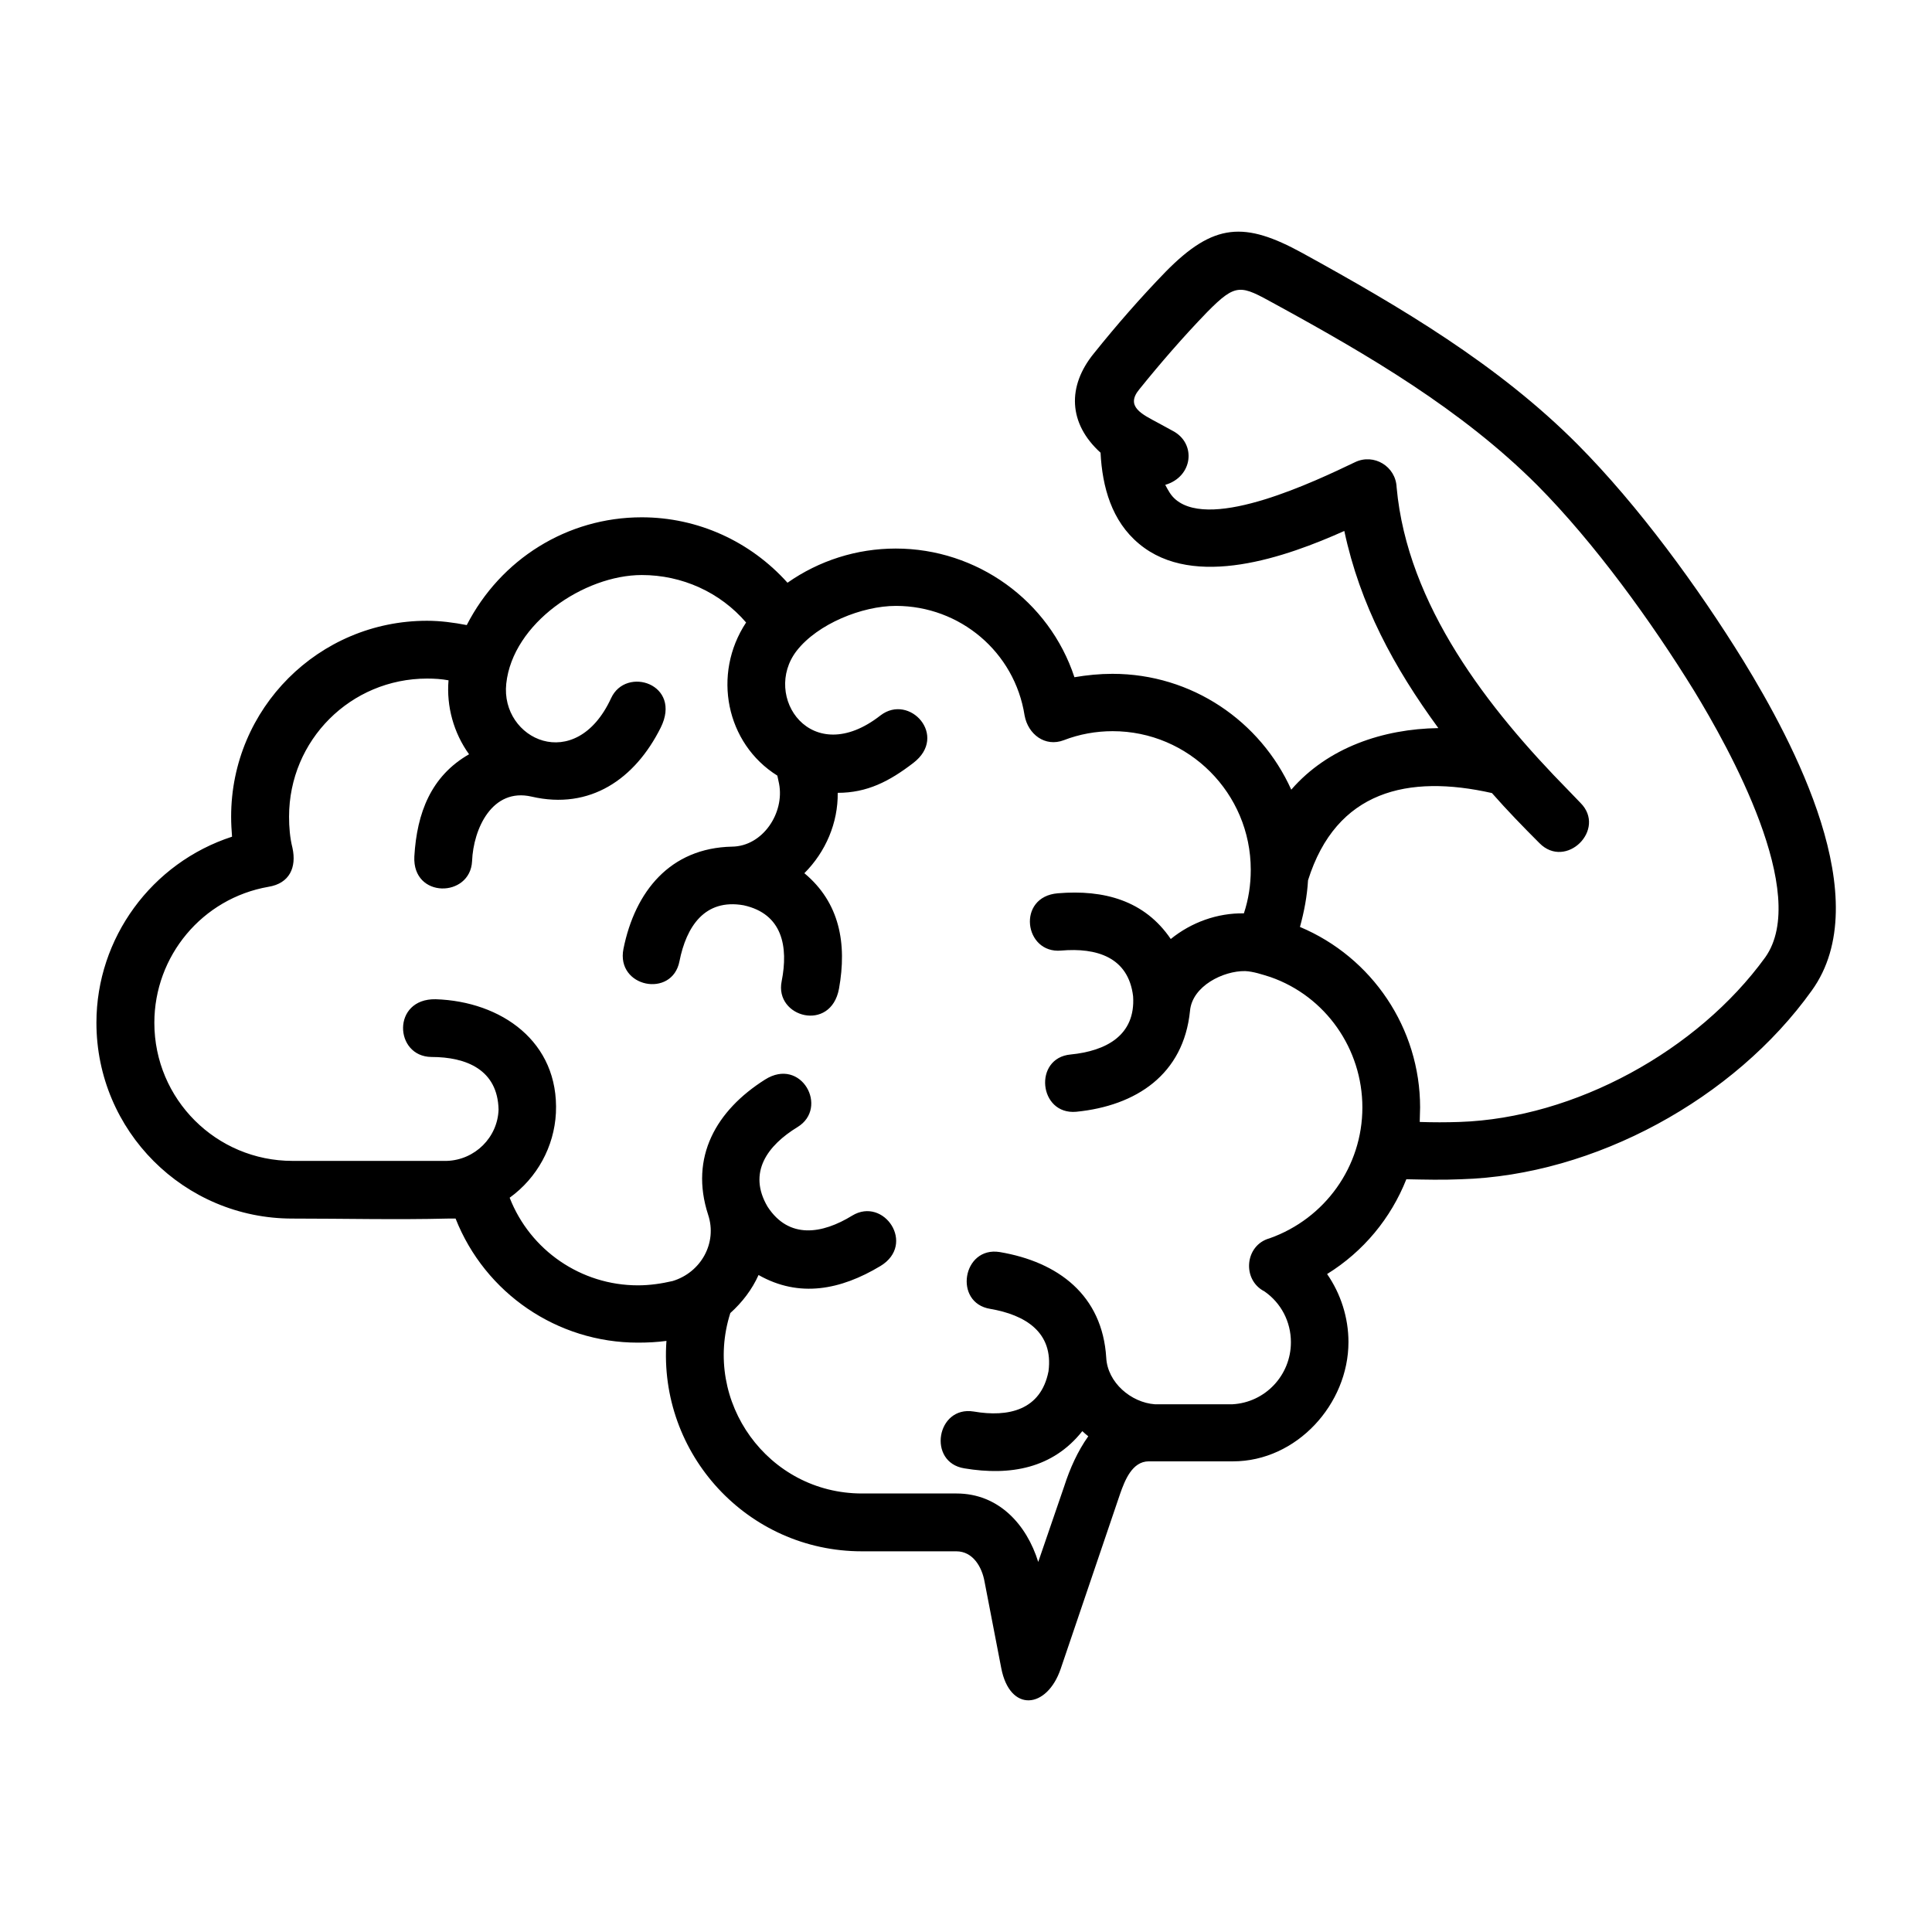 <svg xmlns="http://www.w3.org/2000/svg" viewBox="0 0 1200 1200" version="1.1" height="1200pt" width="1200pt">
 <path fill-rule="evenodd" d="m3296-3943.3c-9.797 0-18.047 7.969-18.047 17.812v69.047c0 10.078 8.25 18.047 18.047 18.047 9.844 0 18.094-7.969 18.094-18.047v-69.047c0-9.844-8.25-17.812-18.094-17.812zm327.24 568.97 4.547-33.469-96.141 27.375c-18.609 5.297-37.969 0.234-51.797-11.953-13.547 12.234-32.906 17.25-51.516 11.953l-96.188-27.375 4.547 33.469m327.19-568.97c9.844 0 17.812 7.969 17.812 17.812v69.047c0 10.078-7.969 18.047-17.812 18.047-10.078 0-18.047-7.969-18.047-18.047v-69.047c-0.047-9.844 7.922-17.812 18.047-17.812zm-52.078 0c9.797 0 17.766 7.969 17.766 17.812v69.047c0 10.078-7.969 18.047-17.766 18.047-10.125 0-18.094-7.969-18.094-18.047v-69.047c0.047-9.844 8.016-17.812 18.094-17.812zm-132-17.766h103.08c54.469 0 98.812-44.344 98.812-99.094 0-49.688-36.656-90.844-84.469-98.016-7.734-57.656-57.375-102.23-117.42-102.23-59.766 0-109.41 44.625-117.14 102.23-47.812 7.172-84.75 48.328-84.75 98.016 0 54.75 44.344 99.094 99.094 99.094zm0-263.48c45.703 0 82.641 36.891 82.641 82.594 0 12.75 8.531 18.844 20.438 18.844 34.781 0 62.953 28.172 62.953 62.953s-28.172 63.234-62.953 63.234h-205.82c-34.781 0-62.953-28.406-62.953-63.234 0-34.781 28.172-62.953 62.953-62.953 11.953 0 20.438-6.094 20.438-18.844 0-45.703 36.891-82.594 82.312-82.594zm540.28 868.26c0 9.797-7.969 18.094-18.094 18.094h-272.76l-14.625 111.56c-9.281 71.203-118.22 57.891-108.61-14.344l12.75-97.219h-277.55l12.75 97.219c9.562 72.234-99.328 85.547-108.61 14.344l-14.625-111.56h-272.76c-10.078 0-18.094-8.25-18.094-18.094 0-9.797 7.969-18.047 18.094-18.047h267.98l-13.266-102c-3.422-26.297 12.75-50.766 36.891-58.969l-13.266-10.078c-38.531-29.484-43.031-78.609-16.453-119.53l73.031-113.44c15.703-23.625 42.75-43.828 76.734-57.656 10.641-51.234 56.062-89.766 110.25-89.766 54.469 0 99.891 38.531 110.53 89.766 33.984 13.828 61.078 33.984 76.734 57.656l73.031 113.44c26.297 40.875 22.078 90.047-16.453 119.53l-13.266 10.078c24.188 8.25 40.125 32.672 36.891 58.969l-13.547 102h268.26c10.078 0 18.047 8.203 18.047 18.047zm-540.28-90.047c-12.75 0-15.656 8.766-18.609 18.328-2.672 9.797-13.266 15.938-23.109 13.031l-122.72-35.062c-12.469-3.469-23.906 7.688-22.312 20.438l25.219 193.36c3.188 24.422-34.266 29.25-37.453 4.781l-32.391-249.37c-1.312-10.359 5.812-19.922 16.219-21.234h28.406l28.922 22.312c49.406 35.625 102.23-31.312 50.203-69.281l-4.266-3.188v-189.66c0-9.797-8.25-18.047-18.047-18.047-7.172 0-12.234 3.703-15.703 9.281l-72.234 112.36c-13.266 18.609-10.359 42.469 8.484 56.297 26.062 20.203 81.562 62.672 81.562 62.672 12.469 8.766 1.078 18.844-8.766 10.359l-84.984-65.062c-24.188-18.328-23.906-47.016-8.484-71.203l67.734-104.91c15.656-24.703 23.109-33.234 51-46.734 7.688 54.469 54.75 96.703 111.28 96.703 56.859 0 103.88-42.234 111.56-96.703 27.891 13.547 35.344 22.078 51 46.734l67.734 104.91c15.375 24.188 15.656 52.875-8.531 71.203l-84.984 65.062c-9.844 8.484-21.234-1.594-8.766-10.359 0 0 55.266-42.469 81.562-62.672 18.844-13.828 21.75-37.734 8.484-56.297l-72.234-112.36c-3.469-5.578-8.531-9.281-15.703-9.281-9.797 0-18.047 8.25-18.047 18.047v189.66l-4.266 3.188c-52.031 37.969 0.797 104.91 50.203 69.281l28.969-22.312h28.406c10.078 1.312 17.531 10.875 16.219 21.234l-32.391 249.37c-3.188 24.422-40.641 19.688-37.453-4.781l25.219-193.36c1.594-12.75-9.844-23.906-22.312-20.438l-122.72 35.062c-9.844 2.906-20.438-3.188-23.109-13.031-3.094-10.359-6.328-18.328-18.797-18.328zm0-290.02c42.516 0 76.781-34.266 76.781-76.734 0-42.234-34.266-76.5-76.781-76.5-42.234 0-76.5 34.266-76.5 76.5 0 42.469 34.266 76.734 76.5 76.734zm148.22 156.14v-100.41l40.125 62.953c2.391 2.672 2.906 4.547-0.516 6.891zm-279.94-363.1c-9.797 0-17.812 7.969-17.812 17.812v69.047c0 10.078 7.969 18.047 17.812 18.047 10.078 0 18.047-7.969 18.047-18.047v-69.047c0-9.844-7.969-17.812-18.047-17.812zm-16.219 363.1v-100.41l-40.359 62.953c-2.109 2.672-2.672 4.547 0.797 6.891zm-2288.2-108.75c8.766 9.562 8.766 10.359-0.797 18.844-81.516 76.266-174.24 80.766-253.64 15.141-79.406 65.625-172.36 61.125-253.92-15.141-9.281-8.484-9.562-9.281-0.797-18.844 17.016-18.094 34.781-32.672 53.109-43.828-40.125-43.547-62.438-104.67-63.75-179.81-0.281-16.219 0.281-17.016 16.734-16.734 61.875 1.078 113.95 16.453 154.82 44.344 8.25-52.312 35.344-103.83 81.516-151.64 11.672-11.953 12.75-11.953 24.188 0 46.219 47.812 73.312 99.328 81.562 151.64 40.922-27.891 93.234-43.312 155.11-44.344 16.219-0.281 16.734 0.516 16.453 16.734-1.078 75.188-23.625 136.26-63.75 179.81 18.375 11.156 36.188 25.734 53.156 43.828zm-632.11 488.72c-9.562-106.55-60.281-91.359-160.97-91.359-101.44 0-94.547-167.29-87.891-230.81 1.312-12.469 1.312-19.359-12.75-19.359-19.641 0.234-39.562 1.312-59.25 0.562-62.672-2.672-12.75-107.86 0.516-135.74 16.219-34.031 35.344-64.781 52.312-97.734 14.625-28.172 18.047-53.906 14.062-84.984-13.547-108.38 7.688-214.31 88.734-292.18 150.32-145.03 458.95-134.39 628.69-24.938 20.438 13.266 38.531 27.328 54.703 42.234 123.74 54.188 210.37 177.94 210.37 321.66 0 149.53-93.469 277.26-225.24 327.74-37.453 95.109-43.547 183.79-13.266 281.53 3.188 10.359 3.703 23.625-11.438 23.625l-464.02-0.094c-12.984 0-13.828-10.875-14.578-20.156zm418.82-961.22c-159.1-85.781-427.36-91.359-559.08 35.297-72.516 69.844-90.047 165.24-77.812 261.89 4.781 38.25-0.281 71.438-17.812 105.98-25.219 48.844-57.094 96.938-73.594 149.76-14.344 45.188 4.547 31.078 47.531 30.797 36.656-0.234 52.594 24.984 48.891 59.25-3.469 32.906-4.547 67.969-1.312 100.92 3.188 31.312 11.953 89.766 53.391 89.766 45.703 0 109.41-7.734 148.45 18.844 31.312 21.234 42.469 57.094 47.016 92.953h414.32c-23.344-84.984-16.453-172.92 11.156-255.79-26.297 6.375-53.906 9.844-82.359 9.844-193.87 0-351.14-157.26-351.14-351.14 0-193.64 157.26-350.86 351.14-350.86 13.875 0.047 27.656 0.891 41.203 2.484zm-41.156 33.703c173.72 0 314.76 140.76 314.76 314.76 0 173.95-141.05 315-314.76 315-173.95 0-315-141.05-315-315 0-174 141-314.76 315-314.76zm-173.44 420.19c-13.031 6.891-25.5 15.656-37.969 26.531 51.516 39.844 104.91 46.5 155.39 20.203-45.984-6.609-85.547-22.547-117.42-46.734zm136.26 13.031c-36.891-47.016-56.578-96.656-58.969-146.86-32.953-29.25-77.578-46.453-132.28-50.766 9.047 115.83 77.297 186.19 191.26 197.63zm74.109 0c114.19-11.391 182.21-81.797 191.26-197.63-54.703 4.266-99.328 21.516-132.28 50.766-2.156 49.922-21.797 99.844-58.969 146.86zm-36.938-11.719c80.203-93.234 80.203-197.11 0-290.29-80.484 93.234-80.484 197.11 0 290.29zm55.781 45.422c50.484 26.297 103.88 19.688 155.39-20.203-12.469-10.875-24.984-19.641-37.969-26.531-31.922 24.188-71.203 40.125-117.42 46.734zm956.81-119.25-83.156 78.094c-4.781 4.781-3.703 7.688 0.797 11.953l114.75 107.3h411.42l115.03-107.3c4.5-4.266 5.578-7.172 0.797-11.953l-83.109-78.094c-84.188-79.406 19.641-179.26 93.469-109.69l97.734 92.156c59.484 56.062 59.484 146.86 0 202.69l-195.74 183v215.95l-0.281 0.562v1.359l-0.281 0.516v0.281l-0.234 0.516v0.281l-0.281 0.516v0.516l-0.281 0.234v0.562l-0.234 0.281-0.281 0.516-0.234 0.234-0.281 0.797-0.234 0.281-0.281 0.516-0.516 0.516-0.281 0.516c-0.281 0.281-0.516 0.516-0.797 1.078 0 0-0.281 0.234-0.516 0.562l-1.594 1.594c-0.797 0.516-1.594 1.078-2.391 1.594l-0.562 0.281-0.281 0.234h-0.516l-0.281 0.281-0.562 0.234h-0.234l-0.516 0.234-0.281 0.281h-0.797l-0.516 0.234h-0.562l-0.234 0.281h-1.078l-0.281 0.281h-436.18l-0.516-0.281h-0.75l-0.516-0.281h-0.281l-0.516-0.234h-0.797l-0.516-0.281-0.234-0.234h-0.516l-0.281-0.234-0.516-0.281h-0.281l-0.516-0.234-0.281-0.281c-1.078-0.516-1.875-1.078-2.672-1.594-0.516-0.562-1.078-1.078-1.594-1.594 0-0.281-0.281-0.562-0.516-0.562-0.281-0.562-0.516-0.797-0.797-1.078l-0.281-0.516-0.281-0.281-0.281-0.234v-0.516l-0.281-0.281-0.516-0.797-0.281-0.234v-0.516l-0.281-0.281-0.281-0.562v-0.234l-0.281-0.516v-0.516l-0.281-0.281v-0.516l-0.281-0.281v-1.078l-0.281-0.234v-217.08l-195.74-183c-59.766-55.781-59.484-146.63-0.234-202.69l98.016-92.156c73.922-69.562 177.79 30.281 93.562 109.69zm25.266 233.48c-5.062 0-9.562-2.109-12.75-5.578l-119.53-111.56c-19.641-18.609-20.719-45.422-0.797-64.266l85.5-80.766c45.938-43.031-7.453-91.641-45.656-55.5l-98.531 92.953c-44.344 41.719-44.625 108.66 0 150.1l200.76 188.06c3.984 3.422 6.141 8.25 6.141 13.547v204h395.48v-204c0-5.297 2.391-10.125 6.094-13.547l201.05-188.06c44.625-41.438 44.344-108.38 0-150.1l-98.531-92.953c-38.531-36.141-91.641 12.469-45.938 55.5l85.547 80.766c20.203 18.844 19.125 45.703-0.797 64.266l-119.25 111.56c-3.188 3.469-7.969 5.578-13.031 5.578zm318.98-575.86v0.281c19.922 66.141 120.56 54.984 121.64-13.547 0.562-19.406-6.094-37.453-21.234-49.922-14.625-12.469-33.984-16.969-52.828-15.141 8.25-11.672 19.359-19.922 33.188-21.516l17.531-1.875c23.109-1.594 20.719-38.531-3.984-35.859l-17.531 2.156c-39.047 4.266-66.422 37.453-76.5 74.906-34.547 24.938-44.344 66.938-36.141 108.09l3.469 17.25c4.5 23.625 40.125 16.453 35.297-6.891l-3.469-17.531c-2.672-13.594-2.906-27.656 0.562-40.406zm32.625-37.969c14.062-6.141 32.906-7.734 44.625 2.109 6.656 5.625 8.766 13.547 8.484 21.797-0.516 27.609-43.031 31.312-51.234 3.984-2.672-8.203-3.188-17.812-1.875-27.891zm391.5 66.656c-19.641-33.984-62.156-46.5-96.938-28.688-20.203-35.062-65.062-47.016-100.12-26.812-35.062 20.438-47.016 65.344-26.812 100.41 5.297 9.047 15.375 13.547 25.219 7.688 8.766-4.781 11.672-15.938 6.656-24.422-10.875-18.609-5.812-41.438 13.031-52.312 17.812-10.359 40.922-4.266 51.281 13.547 2.391 4.266 3.703 8.766 4.5 13.266 2.109 15.141 21.234 21.234 31.359 9.562 2.672-3.188 5.812-5.812 9.562-7.969 18.094-10.359 40.875-4.266 51.234 13.781 10.359 17.812 4.266 40.641-13.781 51-3.703 2.109-7.406 3.703-11.438 4.5-15.141 2.672-19.641 22.312-7.688 31.875 3.703 2.906 6.891 6.375 9.281 10.641 10.359 17.812 4.266 40.922-13.781 51.281-17.812 10.078-40.875 3.984-51.281-13.781-12.469-22.312-43.828-4.781-31.078 18.047 20.438 35.062 65.344 47.016 100.41 26.812s47.016-65.062 26.812-100.12c32.625-21.281 43.266-64.266 23.578-98.297zm-157.74 75.703-156.98 102.8c-8.25 5.297-19.359 3.188-24.938-5.297-5.297-8.25-2.906-19.359 5.297-24.703l156.98-102.75c8.25-5.578 19.359-3.188 24.703 5.062 5.578 8.156 3.188 19.594-5.062 24.891zm51.797 42.234-100.12 47.531c-8.766 4.266-19.641 0.516-23.906-8.484-4.266-8.766-0.234-19.688 8.531-23.906l100.12-47.531c9.047-4.266 19.922-0.516 24.188 8.484 4.172 9.047 0.188 19.641-8.812 23.906zm-424.18-31.359c-83.672 0-151.92 68.25-151.92 151.92v77.297c0 83.391 68.25 151.69 151.92 151.69 83.391 0 151.64-68.25 151.64-151.69v-77.297c0-83.625-68.25-151.92-151.64-151.92zm0 36.141c63.75 0 115.78 52.078 115.78 115.78v77.297c0 63.75-52.078 115.83-115.78 115.83-63.75 0-115.83-52.078-115.83-115.83v-77.297c0-63.75 52.078-115.78 115.83-115.78zm-105.98-151.4v0.281c-19.922 66.141-120.61 54.984-121.92-13.547-0.234-19.406 6.375-37.453 21.234-49.922 14.859-12.469 33.984-16.969 52.875-15.141-7.969-11.672-19.406-19.922-32.953-21.516l-17.812-1.875c-22.828-1.594-20.438-38.531 3.984-35.859l17.812 2.156c39.047 4.266 66.141 37.453 76.5 74.906 34.547 24.938 44.344 66.938 36.141 108.09l-3.469 17.25c-4.781 23.625-40.359 16.453-35.344-6.891l3.469-17.531c2.672-13.594 2.953-27.656-0.516-40.406zm-32.672-37.969c-14.344-6.141-32.953-7.734-44.859 2.109-6.375 5.625-8.531 13.547-8.25 21.797 0.516 27.609 43.031 31.312 51.234 3.984 2.391-8.203 2.953-17.812 1.875-27.891zm-391.78 66.656c19.641-33.984 62.391-46.5 96.938-28.688 20.438-35.062 65.062-47.016 100.12-26.812 35.297 20.438 47.25 65.344 27.094 100.41-5.297 9.047-15.422 13.547-25.5 7.688-8.531-4.781-11.438-15.938-6.375-24.422 10.641-18.609 5.859-41.438-13.031-52.312-18.047-10.359-40.875-4.266-51.281 13.547-2.391 4.266-3.984 8.766-4.5 13.266-2.391 15.141-21.516 21.234-31.594 9.562-2.672-3.188-5.859-5.812-9.562-7.969-17.766-10.359-40.641-4.266-51 13.781-10.359 17.812-4.266 40.641 13.547 51 3.703 2.109 7.688 3.703 11.672 4.5 15.141 2.672 19.641 22.312 7.453 31.875-3.469 2.906-6.656 6.375-9.047 10.641-10.359 17.812-4.266 40.922 13.547 51.281 18.047 10.078 40.922 3.984 51.234-13.781 12.469-22.312 44.109-4.781 31.078 18.047-20.203 35.062-65.062 47.016-100.12 26.812s-47.297-65.062-27.094-100.12c-32.578-21.281-43.219-64.266-23.578-98.297zm158.06 75.703 156.71 102.8c8.25 5.297 19.688 3.188 24.984-5.297 5.297-8.25 3.188-19.359-5.062-24.703l-156.94-102.75c-8.25-5.578-19.359-3.188-24.984 5.062-5.344 8.156-2.953 19.594 5.297 24.891zm-52.078 42.234 100.12 47.531c9.047 4.266 19.922 0.516 24.188-8.484 4.266-8.766 0.281-19.688-8.766-23.906l-100.12-47.531c-8.766-4.266-19.641-0.516-23.906 8.484-4.266 9.047-0.281 19.641 8.484 23.906zm3167.8 775.6c-9.562-106.5-60.562-91.359-161.26-91.359-101.44 0-94.547-167.34-87.656-230.53 1.312-12.75 1.078-19.641-13.031-19.359-19.688 0-39.281 1.078-58.969 0.234-62.953-2.672-12.75-107.81 0.281-135.47 16.453-34.266 35.578-65.062 52.594-97.969 14.344-27.891 18.047-53.906 14.062-84.984-13.781-108.38 7.688-214.36 88.453-292.18 150.61-145.03 459.24-134.39 628.97-24.984 197.63 127.74 190.18 354.56 103.08 552.71-67.219 153.52-130.4 247.26-76.734 420.47 3.188 10.359 3.984 23.625-11.156 23.625l-464.29-0.047c-12.75 0-13.547-10.875-14.344-20.156zm48.609-591.28c108.66 0 196.78-87.891 196.78-196.82 0-108.66-88.172-196.55-196.78-196.55-108.66 0-196.82 87.891-196.82 196.55 0 108.94 88.172 196.82 196.82 196.82zm0-35.812c88.734 0 160.69-71.953 160.69-160.97 0-88.688-71.953-160.69-160.69-160.69-88.738 0-160.69 72-160.69 160.69 0 88.969 71.953 160.97 160.69 160.97zm0-36.141c51.797 0 96.141-31.312 115.03-76.5 5.297-11.953 0.516-27.094-15.422-27.094h-198.94c-16.219 0-20.719 15.141-15.656 27.094 18.844 44.859 63.188 76.5 114.98 76.5zm68.016-67.453c-16.219 19.406-40.641 31.641-67.969 31.641-27.375 0-51.797-12.234-67.969-31.641zm-132-75.422c17.25 0 31.078-14.109 31.078-31.078 0-17.25-13.828-31.078-31.078-31.078-17.016 0-31.078 13.781-31.078 31.078 0 16.969 14.062 31.078 31.078 31.078zm128.02 0c16.969 0 31.078-14.109 31.078-31.078 0-17.25-14.109-31.078-31.078-31.078-17.25 0-31.078 13.781-31.078 31.078 0 16.969 13.781 31.078 31.078 31.078zm185.39 539.16c108.66 0 196.78-88.172 196.78-196.82 0-108.66-88.172-196.82-196.78-196.82-108.61 0-196.82 88.172-196.82 196.82 0 108.66 88.172 196.82 196.82 196.82zm0-35.859c88.969 0 160.92-71.953 160.92-160.97 0-88.734-71.953-160.69-160.92-160.69-88.734 0-160.69 71.953-160.69 160.69-0.047 88.969 71.953 160.97 160.69 160.97zm-64.031-179.02c17.25 0 31.078-14.062 31.078-31.078 0-17.25-13.828-31.078-31.078-31.078-17.016 0-30.797 13.781-30.797 31.078 0 16.969 13.781 31.078 30.797 31.078zm128.02 0c17.25 0 31.078-14.062 31.078-31.078 0-17.25-13.781-31.078-31.078-31.078-17.25 0-31.078 13.781-31.078 31.078 0 16.969 13.828 31.078 31.078 31.078zm-63.984 17.812c51.797 0 96.141 31.312 115.03 75.938 5.578 13.266-0.234 27.656-15.375 27.656h-198.94c-14.859 0-21.234-14.109-15.703-27.094 18.797-45.188 63.188-76.5 114.98-76.5zm67.969 67.453c-16.219-19.406-40.641-31.641-67.969-31.641s-51.516 12.234-67.969 31.641zm-331.45 380.86h414.1c-27.375-100.92-12.469-203.95 27.891-299.34 17.766-41.719 39.047-81.797 57.094-123.24 78.328-178.74 93.75-389.9-89.766-508.13-154.31-99.609-445.18-113.16-584.34 20.438-72.516 69.844-90.047 165.24-77.812 261.89 5.062 38.25 0 71.719-17.766 105.94-16.734 32.672-36.141 63.75-51.797 96.938-8.25 17.25-15.938 34.547-21.797 52.828-14.062 45.422 4.547 31.078 47.812 30.797 36.375-0.234 52.312 24.984 48.609 59.25-3.469 32.953-4.547 67.969-1.078 100.92 3.188 31.312 11.672 89.766 53.109 89.766 45.703 0 109.41-7.734 148.74 18.844 31.078 21.375 42.469 57.516 47.016 93.094zm-5873.6 1392.8c48.844-3.984 93.234-23.344 128.29-53.109l32.391 32.391-28.172 28.172c-16.734 16.453 8.484 42.234 25.5 25.5l81.562-81.797c17.016-17.016-8.531-42.234-25.219-25.5l-28.172 28.172-32.391-32.391c29.766-35.062 49.125-79.406 53.109-128.29h45.703v39.844c0 23.906 36.141 23.906 36.141 0v-115.55c0-23.906-36.141-23.906-36.141 0v39.844h-45.703c-3.984-48.094-22.828-91.875-52.078-126.71l54.703-54.75c22.594 11.953 51.516 8.484 70.359-10.641l7.969-7.734c14.625 14.625 38.25 14.625 52.875 0l306.52-306.52 28.406 28.406c6.891 6.891 18.328 6.891 25.219 0 7.172-7.172 7.172-18.609 0-25.5l-59.484-59.484 54.422-54.469 28.922 28.969c7.172 6.891 18.609 6.891 25.5 0 7.172-7.172 7.172-18.609 0-25.5l-133.87-133.87c-6.891-6.891-18.328-6.891-25.5 0-6.891 6.891-6.891 18.328 0 25.5l28.969 28.969-54.469 54.469-59.484-59.531c-6.891-7.172-18.328-7.172-25.5 0-6.891 6.891-6.891 18.328 0 25.266l28.406 28.406-306.52 306.52c-14.344 14.625-14.344 38.531 0 52.828l1.078 1.078-7.969 7.734c-18.609 18.844-22.312 47.016-11.156 69.328l-54.703 54.703c-35.297-30.562-80.203-50.438-129.61-54.469v-45.703h39.844c23.906 0 23.906-36.141 0-36.141h-115.55c-23.906 0-23.906 36.141 0 36.141h39.844v45.703c-48.891 3.984-93.234 23.391-128.29 53.156l-32.391-32.391 28.172-28.172c16.734-16.734-8.766-42.234-25.5-25.5l-81.797 81.797c-16.734 16.969 8.484 42.234 25.5 25.5l28.172-28.172 32.391 32.391c-30 35.062-49.406 79.406-53.109 128.29h-45.938v-39.844c0-23.906-35.859-23.906-35.859 0v115.55c0 23.906 35.859 23.906 35.859 0v-39.844h45.938c3.703 48.891 23.109 93.234 53.109 128.29l-32.391 32.391-28.172-28.172c-17.016-16.734-42.234 8.484-25.5 25.5l81.797 81.797c16.734 16.734 42.234-8.766 25.5-25.5l-28.172-28.172 32.391-32.391c35.062 29.766 79.406 49.125 128.29 53.109v45.703h-39.844c-23.672 0-23.672 36.094 0 36.094h115.55c23.672 0 23.672-36.094 0-36.094h-39.844zm621.79-774.47-55.219 55.266-20.438-20.203c-6.891-7.172-18.328-7.172-25.5 0-6.891 6.891-6.891 18.328 0 25.219l20.438 20.438-31.594 31.875-20.438-20.438c-7.172-7.172-18.609-7.172-25.5 0-6.938 6.891-6.938 18.328 0 25.266l20.438 20.438-31.594 31.875-20.438-20.438c-7.172-6.891-18.609-6.891-25.5 0-6.891 6.891-6.891 18.328 0 25.5l20.438 20.438-31.875 31.594-20.203-20.438c-7.172-6.891-18.609-6.891-25.5 0-7.172 6.891-7.172 18.328 0 25.5l20.438 20.438-54.422 54.188c-0.516 0.562-1.312 0.562-2.109 0l-85.266-85.266c-0.516-0.562-0.516-1.594 0-2.156l306.52-306.52zm-5.578-56.578-25.219-24.984 54.469-54.703 25.219 25.219zm-353.81 363.05-7.969 7.969c-22.031 22.078-55.781-11.391-33.469-33.75l7.688-7.688zm-155.11 120.89c5.578 5.578 14.625 6.891 21.797 2.672 26.578 32.672 42.516 74.344 42.516 119.77 0 104.67-84.984 189.37-189.66 189.37-104.62 0-189.37-84.75-189.37-189.37 0-104.91 84.75-189.66 189.37-189.66 46.734 0 89.531 17.016 122.72 44.906-4.266 6.891-3.469 16.172 2.625 22.312zm-192.56 257.34c34.547 0 62.672-28.172 62.672-62.672 0-34.547-28.172-62.672-62.672-62.672-34.781 0-62.672 28.172-62.672 62.672 0 34.547 27.891 62.672 62.672 62.672zm0-89.25c14.625 0 26.578 11.953 26.578 26.578 0 14.859-11.953 26.812-26.578 26.812-14.859 0-26.812-11.953-26.812-26.812 0-14.625 11.953-26.578 26.812-26.578zm183.79 30.844c34.547 0 62.672-28.172 62.672-62.672 0-34.781-28.172-62.672-62.672-62.672-34.547 0-62.672 27.891-62.672 62.672 0 34.5 28.172 62.672 62.672 62.672zm0-89.531c14.625 0 26.578 11.953 26.578 26.812 0 14.625-11.953 26.578-26.578 26.578-14.859 0-26.812-11.953-26.812-26.578 0-14.859 11.953-26.812 26.812-26.812zm-160.4-17.016c34.781 0 62.672-28.172 62.672-62.672 0-34.781-27.891-62.672-62.672-62.672-34.547 0-62.672 27.891-62.672 62.672 0 34.547 28.125 62.672 62.672 62.672zm0-89.484c14.859 0 26.812 11.953 26.812 26.812 0 14.625-11.953 26.578-26.812 26.578-14.625 0-26.578-11.953-26.578-26.578 0-14.859 11.953-26.812 26.578-26.812zm1478.4-79.359-82.359 77.812c-4.781 4.547-3.75 7.453 0.797 11.672l115.03 107.3h411.14l114.98-107.3c4.547-4.266 5.578-7.172 0.797-11.672l-82.594-77.812c-85.266-80.484 19.406-179.58 92.953-110.25l98.016 92.156c59.25 56.062 59.25 146.86-0.281 202.92l-195.74 182.76v121.13c0 10.078-7.969 18.094-18.094 18.094-9.797 0-17.766-7.969-17.766-18.094v-128.81c0-5.297 2.109-10.125 6.141-13.547l200.81-187.78c44.625-41.719 44.344-108.61 0.281-150.32l-98.531-92.719c-38.766-36.656-91.922 11.953-45.188 56.297l84.75 79.688c19.922 18.844 18.844 45.703-0.797 64.266l-119.53 111.56c-3.188 3.422-7.969 5.578-13.031 5.578l-425.48 0.047c-5.297 0-9.844-2.156-13.031-5.578l-119.53-111.56c-19.641-18.609-20.719-45.422-0.797-64.266l85.266-80.203c50.719-48.094-8.484-90.844-47.531-53.906l-96.703 90.844c-44.062 41.719-44.344 108.66 0.281 150.32l201.1 187.78c3.703 3.422 5.859 8.25 5.859 13.547v128.81c0 10.078-7.969 18.094-17.812 18.094-10.078 0-18.047-7.969-18.047-18.094v-121.13l-195.74-182.76c-59.531-56.062-59.531-146.86-0.234-202.92l96.938-91.078c73.781-69.609 180.84 27.328 93.703 109.12zm200.29-573.47c9.797 0 17.766 7.969 17.766 18.094v17.766h18.094c9.844 0 18.047 8.25 18.047 18.094s-8.25 18.047-18.047 18.047h-18.094v18.047c0 9.797-7.969 17.812-17.766 17.812-9.844 0-18.094-7.969-18.094-17.812v-18.047h-18.047c-9.797 0-17.766-8.25-17.766-18.047 0-9.844 7.969-18.094 17.766-18.094h18.047v-17.766c0-10.125 8.25-18.094 18.094-18.094zm331.97 109.73c9.844 0 18.094 7.969 18.094 18.047v17.812h17.766c10.078 0 18.047 8.25 18.047 18.047 0 9.844-7.969 18.094-18.047 18.094h-17.766v18.047c0 9.844-8.25 17.812-18.094 17.812-9.797 0-18.047-7.969-18.047-17.812v-18.047h-18.094c-9.797 0-17.766-8.25-17.766-18.094 0-9.797 7.969-18.047 17.766-18.047h18.094v-17.812c0-10.078 8.25-18.047 18.047-18.047zm-486.28 243.79c10.078 0 18.047 7.969 18.047 18.047v17.766h18.047c9.797 0 18.047 8.25 18.047 18.047 0 9.844-8.25 18.094-18.047 18.094h-18.047v17.766c0 10.125-7.969 18.094-18.047 18.094-9.844 0-17.766-7.969-17.766-18.094v-17.766h-18.094c-9.844 0-18.094-8.25-18.094-18.094 0-9.797 8.25-18.047 18.094-18.047h18.094v-17.766c-0.047-10.078 7.922-18.047 17.766-18.047zm193.08-227.06c107.58-18.562 195.47-2.906 207.19 40.359 2.672 10.359 0.797 21.516-4.781 33.234 49.359 31.312 76.734 66.141 69.047 95.062-13.547 50.719-131.72 63.234-264 27.891-2.391-0.797-5.016-1.594-7.406-2.109-2.391 0.562-5.062 1.312-7.406 2.109-132.28 35.344-250.45 22.828-264-27.891-7.734-28.922 19.641-63.75 69.047-95.062-5.578-11.719-7.406-22.828-4.781-33.234 11.625-43.312 99.516-58.922 207.1-40.359zm182.72 99.891c-24.984 26.016-66.938 51.797-118.97 72.75 92.156 18.328 165.74 13.781 172.92-13.266 4.5-16.781-16.5-38.297-53.953-59.484zm-355.36-43.312c22.031-11.438 46.734-22.078 73.828-31.359-41.203 0-69.328 8.25-73.594 24.422-0.516 2.156-0.797 4.5-0.234 6.938zm125.06-9.328c16.219-4.5 32.156-8.25 47.578-11.156 15.375 2.906 31.359 6.656 47.531 11.156 39.844 10.641 75.938 23.625 105.98 37.734-28.172 24.703-84.75 51.797-153.52 71.953-68.812-20.203-125.34-47.25-153.52-71.953 30-14.062 66.141-27.094 105.94-37.734zm146.39-22.031c41.156 0 69.328 8.25 73.594 24.422 0.516 2.109 0.797 4.5 0.234 6.891-22.031-11.391-46.734-22.031-73.828-31.312zm-162.56 147.42c-92.203 18.328-165.74 13.781-172.92-13.266-4.5-16.734 16.453-38.25 53.906-59.484 24.984 26.016 66.984 51.75 119.02 72.75zm63.75 46.734c83.391 0 151.64 68.531 151.64 151.92v77.297c0 83.391-68.25 151.69-151.64 151.69s-151.92-68.25-151.92-151.69v-77.297c0-83.391 68.531-151.92 151.92-151.92zm0 36.141c63.75 0 115.78 52.078 115.78 115.78v77.297c0 63.75-52.078 115.78-115.78 115.78-63.75 0-115.78-52.078-115.78-115.78v-77.297c0-63.75 52.031-115.78 115.78-115.78zm1251.8 677.95c-9.562-106.5-60.562-91.359-161.26-91.359-101.44 0-94.594-167.34-87.891-230.53 1.594-12.75 1.312-19.641-12.75-19.359-19.688 0-39.328 1.078-58.969 0.234-62.953-2.672-13.031-107.81 0.234-135.47 16.219-34.266 35.578-65.062 52.594-97.969 14.344-27.891 18.047-53.906 14.062-84.984-13.828-108.38 7.734-214.36 88.453-292.18 105.47-101.77 288.74-126.71 447.28-95.109 30.562-8.531 62.391-13.031 95.625-13.031 193.87 0 350.86 156.98 350.86 350.86 0 126.94-67.219 237.98-168.14 299.63-66.703 146.63-121.4 241.4-70.359 405.84 3.188 10.359 3.984 23.625-11.156 23.625h-464.29c-12.703 0-13.547-10.922-14.297-20.203zm215.34-1020.2c-131.72-13.547-271.69 13.266-355.87 94.266-72.516 69.844-90.047 165.24-77.812 261.89 4.781 38.25 0 71.719-17.766 105.94-16.734 32.672-36.141 63.75-52.078 96.938-7.969 17.25-15.938 34.547-21.516 52.828-14.344 45.422 4.5 31.078 47.531 30.797 36.703-0.234 52.594 24.984 48.891 59.25-3.422 32.953-4.5 67.969-1.078 100.92 3.188 31.312 11.719 89.766 53.156 89.766 45.703 0 109.41-7.734 148.74 18.844 31.078 21.234 42.234 57.375 46.734 92.953h414.32c-27.609-100.92-12.469-203.95 27.891-299.34 9.844-23.109 20.719-45.422 31.312-67.969-40.359 16.219-84.188 24.938-130.4 24.938-193.87 0-350.86-156.94-350.86-350.86 0-135.32 76.5-252.74 188.81-311.16zm162.05-3.75c173.95 0 315 141.05 315 315.05 0 173.95-141.05 315-315 315s-315-141.05-315-315c0-174 141-315.05 315-315.05zm-141.05 199.22v-49.922c0-48.328 39.328-87.656 87.656-87.656h106.78c48.094 0 87.656 39.281 87.656 87.656v49.922c36.141 0 65.625 29.484 65.625 65.625v174.47c0 36.141-29.484 65.625-65.625 65.625h-282.1c-36.141 0-65.625-29.484-65.625-65.625v-174.47c0.047-36.141 29.531-65.625 65.625-65.625zm35.859 0h210.37v-49.922c0-28.406-23.391-51.797-51.797-51.797h-106.78c-28.406 0-51.797 23.344-51.797 51.797l0.047 49.922zm-35.859 36.141h282.1c16.219 0 29.766 13.266 29.766 29.484v174.47c0 16.453-13.547 29.766-29.766 29.766h-282.1c-16.453 0-29.766-13.266-29.766-29.766v-174.47c0.047-16.219 13.312-29.484 29.766-29.484zm157.78 136.5c20.719-7.453 35.344-27.094 35.344-50.203 0-29.484-23.625-53.391-53.156-53.391-29.484 0-53.391 23.906-53.391 53.391 0 23.109 14.859 42.75 35.297 50.203v37.172c0 9.844 7.969 18.094 18.047 18.094 9.844 0 17.812-8.25 17.812-18.094zm-17.812-67.453c9.562 0 17.25 7.734 17.25 17.25 0 9.562-7.734 17.25-17.25 17.25-9.562 0-17.25-7.688-17.25-17.25s7.688-17.25 17.25-17.25zm873.52-340.4h756.42c34.781 0 63.469 28.406 63.469 63.234v953.76c0 34.781-28.688 63.234-63.469 63.234h-756.42c-34.781 0-63.234-28.406-63.234-63.234v-953.76c0-34.781 28.406-63.234 63.234-63.234zm326.11 567.61h104.11v-45.703c0-10.078 8.25-18.047 18.047-18.047 9.844 0 18.047 7.969 18.047 18.047v162.56c0 18.609 15.141 33.75 33.75 33.75s33.75-15.141 33.75-33.75v-204.52c0-49.922-40.922-90.562-90.562-90.562h-130.18c-49.641 0-90.281 40.641-90.281 90.562v204.52c0 18.609 15.141 33.75 33.469 33.75 18.609 0 33.75-15.141 33.75-33.75v-162.56c0-10.078 8.25-18.047 18.094-18.047 10.078 0 18.047 7.969 18.047 18.047v45.703zm104.16 36.141h-104.11v80.766c0 38.25-31.359 69.609-69.844 69.609-38.25 0-69.609-31.312-69.609-69.609v-80.766h-214.08v413.26c0 14.859 12.234 27.375 27.375 27.375h756.42c15.141 0 27.375-12.469 27.375-27.375v-413.26h-214.08v80.766c0 38.25-31.312 69.609-69.609 69.609-38.531 0-69.844-31.312-69.844-69.609l-0.047-80.766zm-457.64-36.141h214.08v-87.656c0-47.016 25.781-87.891 63.75-109.97-3.188-0.797-6.375-1.875-9.562-2.906-6.891 13.547-20.953 22.594-37.172 22.594-23.109 0-41.953-18.844-41.953-41.953 0-11.953 4.781-22.594 12.75-30.281l-1.875-6.656c-15.141-61.875-15.141-111.05 0-172.92l1.875-6.656c-7.969-7.688-12.75-18.328-12.75-30 0-23.344 18.844-41.953 41.953-41.953 16.219 0 30.281 9.047 37.172 22.312 88.969-28.688 185.68-28.688 274.64 0 6.891-13.266 21-22.312 37.172-22.312 23.109 0 41.953 18.609 41.953 41.953 0 11.719-4.781 22.312-12.75 30l1.875 6.656c15.422 61.875 15.422 111 0 172.92l-1.875 6.656c7.969 7.688 12.75 18.328 12.75 30.281 0 23.109-18.844 41.953-41.953 41.953-16.219 0-30.281-9.047-37.172-22.594-3.188 1.078-6.328 2.109-9.562 2.906 37.969 22.031 63.75 62.953 63.75 109.97v87.656h214.08v-504.37c0-14.859-12.234-27.375-27.375-27.375h-756.42c-15.141 0-27.375 12.469-27.375 27.375zm127.22-393.61c-3.188-5.578-4.5-10.359-10.078-13.031-5.578-2.906-27.891 3.984-39.047 4.266-15.422 0-25.266-5.812-33.984-15.938-6.891-8.25-7.453-9.797-14.859-22.594-13.031-22.594 19.922-40.875 32.391-19.125 3.188 5.812 6.891 15.141 12.469 18.328 7.688 4.266 21.516-2.391 32.672-3.75 22.078-2.391 34.031 5.578 45.141 20.953 5.062 7.172 1.828 1.594 7.734 11.719 13.266 23.438-19.406 41.719-32.438 19.172zm-3.469 73.547c-4.5-4.5-7.172-8.484-13.266-9.797s-26.062 11.156-36.375 14.062c-15.141 4.266-26.297 1.078-37.172-6.375-8.766-6.094-9.844-7.688-20.203-18.047-18.328-18.609 8.766-44.625 26.297-26.578 4.781 4.5 10.641 12.469 16.969 14.062 8.25 2.156 20.203-7.688 30.562-11.672 20.438-8.25 34.266-3.469 48.891 8.484 6.891 5.578 2.344 1.078 10.594 9.281 18.891 19.172-7.969 45.188-26.297 26.578zm15.703 72.281c-5.625-3.188-9.047-6.656-15.422-6.141-6.375 0.281-22.031 17.531-31.594 23.109-13.266 7.688-24.984 7.688-37.453 3.188-10.125-3.703-11.438-4.781-24.188-12.234-22.594-13.031-3.188-45.141 18.609-32.391 5.578 3.188 13.547 9.562 19.922 9.281 8.766 0 17.531-12.469 26.578-19.125 17.812-13.266 32.156-12.234 49.406-4.547 8.25 3.469 2.391 0.562 12.469 6.141 23.344 13.594 3.984 45.75-18.328 32.719zm544.5-44.906c3.188 5.297 4.5 10.125 10.125 13.031 5.578 2.672 28.172-4.266 39.047-4.266 15.375-0.234 25.5 5.859 33.984 15.938 6.891 7.969 7.734 9.844 14.906 22.594 12.984 22.594-19.922 40.641-32.438 18.844-3.188-5.812-6.891-15.141-12.469-18.047-7.688-4.266-21.516 2.109-32.672 3.469-22.078 2.672-34.031-5.578-45.188-21-5.062-7.172-1.828-1.594-7.688-11.672-13.312-23.391 19.359-41.438 32.391-18.891zm3.703-73.828c4.266 4.547 6.891 8.766 12.984 9.797 6.141 1.312 26.062-11.156 36.703-14.062 14.859-3.984 26.016-1.078 36.891 6.656 8.766 6.094 9.844 7.406 20.203 17.766 18.328 18.609-8.484 44.625-26.297 26.812-4.781-4.781-10.641-12.75-16.969-14.344-8.25-2.109-20.203 7.688-30.562 11.953-20.438 7.969-34.266 3.188-48.891-8.766-6.891-5.578-2.391-1.078-10.359-9.281-19.125-19.125 7.688-45.141 26.297-26.531zm-15.703-72.234c5.297 3.188 9.047 6.656 15.141 6.094 6.375-0.234 22.312-17.531 31.594-23.109 13.594-7.688 24.984-7.688 37.453-3.188 10.078 3.75 11.391 4.781 24.141 12.234 22.594 13.031 3.188 45.188-18.609 32.391-5.578-3.188-13.547-9.281-19.922-9.281-8.531 0-17.531 12.75-26.297 19.359-17.812 13.266-32.391 12.234-49.688 4.5-7.969-3.703-2.391-0.516-12.469-6.375-23.297-13.5-3.891-45.656 18.656-32.625zm-436.92 17.812 4.266-16.734c2.391-10.125-0.234-18.609-10.641-23.109-2.109-1.078-3.469-3.188-3.469-5.578 0-3.422 2.672-6.141 5.859-6.141 3.469 0 6.094 2.672 6.094 6.141 0 13.781 7.172 26.062 24.422 20.438l15.141-5.062c83.109-27.609 174.74-27.609 257.63 0l15.422 5.062c16.172 6.094 24.188-6.891 24.188-20.438 0-3.422 2.672-6.141 6.094-6.141 3.234 0 6.094 2.672 6.094 6.141 0 2.391-1.594 4.5-3.703 5.297-9.797 4.5-13.031 12.75-10.641 22.828l4.266 17.25c14.062 56.062 14.062 99.328 0 155.39l-4.266 16.969c-2.156 9.281 0.516 19.406 10.359 22.828 2.391 1.078 3.984 3.188 3.984 5.859 0 3.188-2.906 5.859-6.094 5.859-3.422 0-6.094-2.672-6.094-5.859 0-13.828-7.969-26.812-24.188-20.719l-15.422 5.062c-82.875 27.609-174.52 27.609-257.63 0l-15.422-5.062c-15.375-5.859-24.188 6.375-24.188 20.719 0 3.188-2.672 5.859-6.094 5.859-3.188 0-5.859-2.672-5.859-5.859 0-2.391 1.312-4.5 3.188-5.578 11.156-5.578 13.266-12.75 10.641-23.625l-4.031-16.453c-13.969-56.062-13.969-99.328 0.094-155.34zm170.53 195.47c65.109 0 117.66-52.828 117.66-117.66 0-65.062-52.594-117.89-117.66-117.89s-117.66 52.828-117.66 117.89c0 64.781 52.594 117.66 117.66 117.66zm0-199.45c45.141 0 81.797 36.656 81.797 81.797s-36.656 81.562-81.797 81.562-81.797-36.375-81.797-81.562c0-45.141 36.656-81.797 81.797-81.797zm1784.3 921.94c0 9.797-7.969 18.047-17.812 18.047h-657.66c-9.844 0-17.812-8.25-17.812-18.047v-162.28c0-90.281 73.828-164.16 163.87-164.16h365.44c90.328 0 163.87 73.828 163.87 164.16zm-662.72-938.63 21.516-36.938 34.781 53.672c8.25 12.234 27.094 10.641 34.266-5.578l13.547-23.344 46.734 118.22-41.438-37.453c-10.641-9.281-23.344-4.781-30.562 7.453l-12.469 21.797zm209.34 161.44c-31.078-85.266-53.391-136.78-84.469-222.05-5.062-13.781-24.703-16.453-32.672-2.906l-21.234 36.891-33.234-51.234c-9.562-15.656-24.188-17.25-32.672-2.672l-41.203 71.203c-5.578 9.562-3.75 14.859 2.906 24.188l84.984 125.11c7.688 14.062 26.578 11.953 32.672-1.875l16.734-28.688 77.25 70.125c16.031 14.344 37.547 0 30.938-18.094zm422.81-161.44-21.234-36.938-35.062 53.672c-8.25 12.234-26.812 10.641-34.266-5.578l-13.547-23.344-46.734 118.22 41.438-37.453c10.641-9.281 23.391-4.781 30.562 7.453l12.469 21.797zm-209.29 161.44c31.125-85.266 53.391-136.78 84.469-222.05 5.062-13.781 24.938-16.453 32.672-2.906l21.234 36.891 33.188-51.234c9.844-15.656 24.188-17.25 32.906-2.672l40.922 71.203c5.578 9.562 3.703 14.859-2.906 24.188l-84.984 125.11c-7.734 14.062-26.578 11.953-32.672-1.875l-16.453-28.688-77.578 70.125c-15.656 14.344-37.406 0-30.797-18.094zm-141.32-235.55 41.156-10.875-13.266 62.672c-2.906 14.625 11.391 26.578 28.172 20.203l26.016-6.891-50.719 116.62-2.672-55.781c-0.75-13.828-13.031-19.922-26.812-16.219l-24.188 6.375zm33.797 262.13c38.25-82.078 58.922-134.39 96.938-216.74 6.375-13.266-5.578-28.969-20.953-24.984l-40.875 10.875 12.75-59.766c4.266-17.766-4.734-29.203-21.234-24.938l-79.406 21.234c-10.641 2.906-13.031 7.969-15.188 19.125l-28.406 148.74c-4.5 15.375 10.641 27.094 24.75 21.75l31.875-8.484 5.297 104.39c0.984 21.281 26.156 26.344 34.453 8.812zm-536.86 278.39c0-39.328 30.797-71.438 69.609-73.312 0.281-40.641 32.906-73.312 73.312-73.312 40.641 0 73.594 32.906 73.594 73.312 0 10.641-6.328 19.641-18.047 19.641-11.156 0-18.094-9.047-18.094-19.641 0-20.438-16.734-37.453-37.453-37.453-20.438 0-37.406 16.969-37.406 37.453 0 5.062 1.078 9.562 2.672 13.781 5.812 14.625-7.734 28.688-22.266 23.906-4.031-1.312-7.969-1.828-12.234-1.828-20.719 0-37.406 16.734-37.406 37.453 0 20.438 16.734 37.406 37.406 37.406 4.266 0 8.25-0.797 12.234-2.109 14.578-4.781 28.125 9.562 22.266 23.906-1.594 4.266-2.672 8.766-2.672 13.828 0 20.719 16.969 37.453 37.406 37.453 20.719 0 37.453-16.734 37.453-37.453 0-10.641 6.891-19.359 18.094-19.359 11.719 0 18.047 9.047 18.047 19.359 0 40.359-32.906 73.312-73.594 73.312-40.359 0-73.031-32.672-73.312-73.078-38.766-2.109-69.609-34.266-69.609-73.266zm174.84-13.547 143.72 8.25c9.797 0.516 18.281-7.172 18.844-16.969 0.516-9.844-6.891-18.328-16.734-18.844l-143.95-8.25c-9.797-0.516-18.328 7.172-18.844 17.016-0.562 9.75 6.844 18.234 16.969 18.797zm-23.953 62.672 110.48-8.766c9.844-0.797 17.25-9.562 16.453-19.406-0.75-9.797-9.562-17.25-19.359-16.734l-110.48 9.047c-10.641 0.797-16.453 9.281-16.453 19.359-0.047 9.844 9.281 17.297 19.359 16.5zm929.39-49.125c0-39.328-30.797-71.438-69.609-73.312 0-40.641-32.953-73.312-73.312-73.312-40.641 0-73.594 32.906-73.594 73.312v1.594c0.234 9.797 8.25 18.047 18.047 18.047 11.203 0 18.094-9.047 18.094-19.641 0-20.438 16.734-37.453 37.406-37.453 20.719 0 37.453 16.969 37.453 37.453 0 5.062-1.078 9.562-2.672 13.781-5.812 14.625 7.734 28.688 22.312 23.906 4.031-1.312 8.25-1.828 12.469-1.828 20.766 0 37.453 16.734 37.453 37.453 0 20.438-16.734 37.406-37.453 37.406-4.266 0-8.484-0.797-12.469-2.109-14.062-5.062-28.172 9.281-22.312 23.906 1.641 4.266 2.672 8.766 2.672 13.828 0 20.719-16.734 37.453-37.453 37.453s-37.406-16.734-37.406-37.453c0-10.641-6.891-19.359-18.094-19.359-9.797 0-17.766 7.969-18.047 17.766v1.547c0 40.359 32.906 73.312 73.594 73.312 40.359 0 73.312-32.672 73.312-73.078 38.766-2.062 69.609-34.219 69.609-73.219zm-174.52-13.547-143.95 8.25c-9.797 0.516-18.328-7.172-18.844-16.969-0.516-9.844 7.219-18.328 17.016-18.844l143.72-8.25c9.797-0.516 18.609 7.172 19.125 17.016 0.469 9.75-7.266 18.234-17.062 18.797zm-678.89 467.72h97.734v-129.1c0-9.797 8.25-18.047 18.094-18.047 9.797 0 18.047 8.25 18.047 18.047v129.1h354.05v-129.1c0-9.797 7.969-18.047 17.812-18.047 10.078 0 18.047 8.25 18.047 18.047v129.1h97.734v-144.24c0-70.641-57.656-128.02-128.06-128.02h-365.44c-70.359 0-128.02 57.375-128.02 128.02zm310.74-711.56c97.453 0 177.37 72.797 177.37 161.76v61.078c0 88.969-79.922 161.76-177.37 161.76-97.453 0-177.42-72.75-177.42-161.76v-61.078c0-88.969 79.969-161.76 177.42-161.76zm392.06 306.52-110.77-8.766c-9.797-0.797-17.25-9.562-16.453-19.406 0.797-9.797 9.562-17.25 19.359-16.734l110.77 9.047c9.797 0.797 17.25 9.562 16.453 19.359-0.797 9.844-9.562 17.297-19.359 16.5zm-392.06-270.42c-70.688 0-141.32 50.719-141.32 125.63v61.078c0 74.906 70.688 125.63 141.32 125.63 70.641 0 141.56-50.719 141.56-125.63v-61.078c0.047-74.859-70.875-125.63-141.56-125.63zm-5788.9 1814.6c33.188 24.422 66.656 48.844 100.12 73.312l-31.594-102.8-80.766 21.516c4.266 2.109 8.25 4.734 12.234 7.969zm-359.9-330.19c8.25-11.953-10.078-28.969-15.141-41.953-5.578-14.344-3.75-25.734 2.906-37.453 5.062-9.281 6.375-10.641 15.656-22.078 16.453-19.922 45.141 4.266 29.203 23.672-4.266 5.062-11.672 11.953-12.469 18.047-1.312 8.766 9.844 19.359 14.859 29.25 9.562 18.609 7.172 32.391-1.875 47.25-3.984 6.375-13.266 17.016-13.781 22.594-0.797 6.328 13.781 24.703 17.766 34.781 5.578 14.625 3.469 26.062-2.906 37.453-5.062 9.562-6.375 10.641-15.656 22.031-16.734 20.203-45.141-3.984-29.203-23.672 4.266-5.062 11.391-11.672 12.469-18.047 1.312-8.484-9.844-19.359-14.859-29.203-14.062-27.047-1.875-41.391 13.031-62.672zm87.656 0c8.484-11.953-10.125-28.969-14.859-41.953-5.578-14.344-3.75-25.734 2.672-37.453 5.297-9.281 6.656-10.641 15.938-22.078 16.453-19.922 45.141 4.266 29.203 23.672-4.266 5.062-11.672 11.953-12.469 18.047-1.312 8.766 9.562 19.359 14.859 29.25 9.562 18.609 7.172 32.391-2.109 47.25-3.984 6.375-13.266 17.016-13.828 22.594-0.516 6.328 14.062 24.703 17.812 34.781 5.578 14.625 3.703 26.062-2.672 37.453-5.297 9.562-6.656 10.641-15.938 22.031-16.453 20.203-45.141-3.984-29.203-23.672 4.266-5.062 11.719-11.672 12.469-18.047 1.312-8.484-9.562-19.359-14.859-29.203-13.875-27.047-1.922-41.391 12.984-62.672zm87.891 0c8.484-11.953-10.641-30.562-15.141-41.953-5.297-14.344-3.469-25.734 2.906-37.453 5.062-9.281 6.375-10.641 15.938-22.078 16.453-19.922 45.141 4.266 28.922 23.672-3.984 5.062-11.391 11.953-12.469 18.047-1.078 8.766 9.844 19.359 14.859 29.25 9.844 18.609 7.172 32.391-1.875 47.25-3.984 6.375-13.266 17.016-13.781 22.594-0.562 6.328 13.781 24.703 17.766 34.781 5.578 14.625 3.703 26.062-2.672 37.453-5.297 9.562-6.656 10.641-15.938 22.031-16.453 20.203-45.141-3.984-29.203-23.672 4.266-5.062 11.672-11.672 12.469-18.047 1.312-8.484-9.562-19.359-14.859-29.203-14.016-27.047-1.781-41.391 13.078-62.672zm-135.71-116.34c-54.703 0-99.094-44.344-99.094-99.094 0-49.688 36.656-90.797 84.469-98.016 7.969-57.609 57.656-102.23 117.38-102.23 60.047 0 109.69 44.625 117.38 102.23 47.812 7.172 84.469 48.328 84.469 98.016 0 54.75-44.344 99.094-99.094 99.094zm102.75-263.44c-45.422 0-82.312 36.891-82.312 82.594 0 12.75-8.484 18.844-20.438 18.844-34.781 0-62.953 28.172-62.953 62.953s28.172 62.953 62.953 62.953h205.6c35.062 0 63.234-28.172 63.234-62.953s-28.172-62.953-63.234-62.953c-11.672 0-20.203-6.141-20.203-18.844 0-45.703-36.938-82.594-82.641-82.594zm618.37 379.78c8.25-11.953-10.125-28.969-15.141-41.953-5.578-14.344-3.75-25.734 2.672-37.453 5.297-9.281 6.656-10.641 15.938-22.078 16.453-19.922 45.141 4.266 29.203 23.672-4.266 5.062-11.672 11.953-12.469 18.047-1.312 8.766 9.562 19.359 14.859 29.25 9.562 18.609 7.172 32.391-1.875 47.25-4.266 6.375-13.266 17.016-13.781 22.594-0.797 6.328 13.781 24.703 17.812 34.781 5.297 14.625 3.422 26.062-2.906 37.453-5.062 9.562-6.375 10.641-15.938 22.031-16.453 20.203-45.141-3.984-28.922-23.672 3.984-5.062 11.438-11.672 12.469-18.047 1.078-8.484-9.797-19.359-14.859-29.203-14.156-27.047-2.203-41.391 12.938-62.672zm-87.938 0c8.484-11.953-10.078-28.969-15.141-41.953-5.578-14.344-3.469-25.734 2.906-37.453 5.062-9.281 6.375-10.641 15.656-22.078 16.453-19.922 45.141 4.266 29.203 23.672-4.266 5.062-11.391 11.953-12.469 18.047-1.312 8.766 9.844 19.359 14.859 29.25 9.562 18.609 7.172 32.391-1.875 47.25-3.984 6.375-13.266 17.016-13.781 22.594-0.516 6.328 13.781 24.703 17.766 34.781 5.578 14.625 3.469 26.062-2.906 37.453-5.062 9.562-6.375 10.641-15.656 22.031-16.453 20.203-45.188-3.984-29.203-23.672 4.266-5.062 11.391-11.672 12.469-18.047 1.312-8.484-9.844-19.359-14.859-29.203-14.062-27.047-1.828-41.391 13.031-62.672zm-87.938 0c8.484-11.953-10.078-28.969-15.141-41.953-5.297-14.344-3.422-25.734 2.906-37.453 5.062-9.281 6.375-10.641 15.938-22.078 16.453-19.922 45.141 4.266 28.969 23.672-3.984 5.062-11.438 11.953-12.469 18.047-1.078 8.766 9.797 19.359 14.859 29.25 9.797 18.609 7.172 32.391-1.875 47.25-3.984 6.375-13.266 17.016-13.828 22.594-0.516 6.328 13.828 24.703 17.812 34.781 5.578 14.625 3.75 26.062-2.672 37.453-5.297 9.562-6.656 10.641-15.938 22.031-16.453 20.203-45.141-3.984-29.203-23.672 4.266-5.062 11.672-11.672 12.469-18.047 1.312-8.484-9.562-19.359-14.859-29.203-14.016-27.047-1.828-41.391 13.031-62.672zm-87.891 0c8.531-11.953-10.078-28.969-14.859-41.953-5.578-14.344-3.703-25.734 2.672-37.453 5.297-9.281 6.656-10.641 15.938-22.078 16.453-19.922 45.141 4.266 29.25 23.672-4.266 5.062-11.719 11.953-12.469 18.047-1.312 8.766 9.562 19.359 14.859 29.25 9.562 18.609 7.172 32.391-2.109 47.25-3.984 6.375-13.266 17.016-13.828 22.594-0.516 6.328 14.109 24.703 17.812 34.781 5.578 14.625 3.703 26.062-2.672 37.453-5.297 9.562-6.656 10.641-15.938 22.031-16.453 20.203-45.141-3.984-29.203-23.672 4.266-5.062 11.672-11.672 12.469-18.047 1.312-8.484-9.562-19.359-14.859-29.203-13.875-27.047-1.969-41.391 12.938-62.672zm11.438 439.08 27.609 20.438c21.75 12.75 0.234 44.344-20.438 29.484-59.25-43.312-118.22-86.625-177.42-129.89-15.656-11.672-36.375-11.953-49.406 4.266l-163.87 204.74c-28.172 35.344 25.5 78.094 53.625 43.078l143.44-179.02 27.609 20.203c75.422 55.547 151.13 110.77 226.55 166.26l0.797 0.516h0.281c44.109 29.25 100.69-12.984 85.266-63.469l-92.156-300.14c-8.25-26.812-38.25-45.938-66.141-38.766l-269.06 72.281c-6.656 1.828-10.641 8.766-9.047 15.375 1.875 6.656 9.047 10.641 15.703 9.047l240.1-64.547c22.594-5.859 32.156 30.281 7.734 35.297l-26.578 7.172zm42.75 205.82c-74.109-54.703-148.45-108.89-222.84-163.31l-121.64 152.21c-57.891 72.234-166.78-16.734-109.97-87.891l159.66-199.22-5.297 1.594c-26.016 6.891-52.594-8.766-59.484-34.547-6.891-25.734 8.531-52.594 34.266-59.484 88.453-23.625 269.86-72.234 269.86-72.234 46.734-10.922 94.828 17.016 108.89 62.953l92.156 300.14c26.766 87.047-75.234 154.78-145.6 99.797zm-207.42-439.6c67.969 0 122.95-55.219 122.95-122.95 0-67.969-54.984-122.95-122.95-122.95s-122.95 54.984-122.95 122.95c-0.047 67.734 54.938 122.95 122.95 122.95zm193.31-321.66c-54.703 0-99.094-44.344-99.094-99.094 0-49.688 36.656-90.797 84.469-98.016 7.969-57.609 57.375-102.23 117.38-102.23 60.047 0 109.41 44.625 117.38 102.23 47.812 7.172 84.469 48.328 84.469 98.016 0 54.75-44.344 99.094-99.094 99.094zm102.84-263.44c-45.422 0-82.594 36.891-82.594 82.594 0 12.75-8.484 18.844-20.203 18.844-34.781 0-63.188 28.172-63.188 62.953s28.406 62.953 63.188 62.953h205.6c34.781 0 63.234-28.172 63.234-62.953s-28.406-62.953-63.234-62.953c-11.672 0-20.203-6.141-20.203-18.844-0.047-45.703-36.938-82.594-82.594-82.594zm-296.16 375c48.094 0 86.859 39.047 86.859 87.141s-38.766 86.859-86.859 86.859-87.141-38.766-87.141-86.859 39.047-87.141 87.141-87.141zm1753.1 651.37c0 9.797-8.25 18.047-18.047 18.047h-769.97c-9.844 0-18.047-8.25-17.812-18.328v-155.39c0-133.08 79.922-248.34 194.39-299.86-13.547-29.203-21.234-61.875-21.234-96.141 0-126.94 102.8-229.74 229.74-229.74 126.71 0 229.45 102.75 229.45 229.74 0 34.266-7.688 66.938-21.234 96.141 114.47 51.562 194.68 166.78 194.68 299.86zm-282.32-930.19c8.531-11.906-10.078-29.203-15.141-41.953-5.297-14.625-3.469-26.016 2.906-37.453 5.062-9.562 6.375-10.641 15.938-22.031 16.453-20.203 45.141 3.984 28.922 23.625-3.984 5.062-11.391 11.672-12.469 18.047-1.078 8.531 9.797 19.359 14.859 29.203 9.844 18.609 7.172 32.156-1.828 47.016-3.984 6.656-13.266 17.25-13.828 22.828-0.516 6.141 13.828 24.422 17.812 34.781 5.578 14.344 3.703 25.781-2.672 37.453-5.297 9.281-6.656 10.594-15.938 22.031-16.453 19.922-45.141-4.266-29.203-23.625 4.266-5.062 11.672-11.953 12.469-18.047 1.312-8.766-9.562-19.406-14.859-29.25-14.062-27-1.828-41.625 13.031-62.625zm-87.938 0c8.484-11.906-10.078-29.203-14.859-41.953-5.578-14.625-3.703-26.016 2.672-37.453 5.297-9.562 6.656-10.641 15.938-22.031 16.453-20.203 45.141 3.984 29.203 23.625-4.219 5.062-11.672 11.672-12.469 18.047-1.312 8.531 9.562 19.359 14.859 29.203 9.562 18.609 7.172 32.156-2.109 47.016-3.984 6.656-13.266 17.25-13.828 22.828-0.516 6.141 14.062 24.422 17.766 34.781 5.578 14.344 3.75 25.781-2.672 37.453-5.297 9.281-6.656 10.594-15.938 22.031-16.453 19.922-45.188-4.266-29.25-23.625 4.266-5.062 11.672-11.953 12.469-18.047 1.312-8.766-9.562-19.406-14.859-29.25-13.734-27-1.781-41.625 13.078-62.625zm-87.656 0c8.25-11.906-10.078-29.203-15.141-41.953-5.578-14.625-3.703-26.016 2.906-37.453 5.062-9.562 6.375-10.641 15.656-22.031 16.453-20.203 45.141 3.984 29.203 23.625-4.266 5.062-11.719 11.672-12.469 18.047-1.312 8.531 9.844 19.359 14.859 29.203 9.562 18.609 7.172 32.156-1.828 47.016-3.984 6.656-13.266 17.25-13.828 22.828-0.797 6.141 13.828 24.422 17.812 34.781 5.578 14.344 3.422 25.781-2.906 37.453-5.062 9.281-6.375 10.594-15.656 22.031-16.734 19.922-45.141-4.266-29.25-23.625 4.266-5.062 11.438-11.953 12.469-18.047 1.312-8.766-9.844-19.406-14.859-29.25-14.016-27-1.828-41.625 13.031-62.625zm-87.891 0c8.484-11.906-10.078-29.203-15.141-41.953-5.578-14.625-3.469-26.016 2.906-37.453 5.062-9.562 6.375-10.641 15.703-22.031 16.453-20.203 45.141 3.984 29.203 23.625-4.266 5.062-11.438 11.672-12.469 18.047-1.312 8.531 9.797 19.359 14.859 29.203 9.797 18.609 7.172 32.156-1.875 47.016-3.984 6.656-13.266 17.25-13.781 22.828-0.562 6.141 13.781 24.422 17.766 34.781 5.578 14.344 3.422 25.781-2.906 37.453-5.062 9.281-6.375 10.594-15.656 22.031-16.453 19.922-45.141-4.266-29.203-23.625 4.266-5.062 11.391-11.953 12.469-18.047 1.312-8.766-9.797-19.406-14.859-29.25-14.109-27-1.875-41.625 12.984-62.625zm647.53-131.95c10.078 0 18.047 7.922 18.047 17.766v56.062h27.891c23.906 0 43.312 19.641 43.312 43.594 0 9.047-2.906 18.047-8.25 25.219 5.297 7.172 8.25 16.219 8.25 25.5s-2.906 18.047-8.25 25.5c5.297 7.172 8.25 15.938 8.25 25.5 0 23.906-19.406 43.547-43.312 43.547h-2.391v12.469c75.422 27.891 129.1 100.41 129.1 185.68 0 109.17-88.734 197.86-197.86 197.86-109.45 0-198.14-88.688-198.14-197.86 0-85.266 53.672-157.78 129.1-185.68v-12.469h-2.391c-23.906 0-43.266-19.641-43.266-43.547 0-9 2.906-18.047 8.25-25.5-5.297-7.172-8.25-15.938-8.25-25.5 0-9.047 2.906-18.047 8.25-25.5-5.297-7.172-8.25-15.938-8.25-25.219 0-23.906 19.359-43.594 43.266-43.594h27.891v-56.062c0-9.844 7.969-17.766 18.094-17.766 9.797 0 17.766 7.922 17.766 17.766v56.062h15.141v-56.062c0-9.844 7.969-17.766 17.766-17.766zm53.391 117.38c0 3.984-3.469 7.453-7.453 7.453h-142.6c-3.984 0-7.406-3.469-7.406-7.453 0-4.266 3.422-7.688 7.406-7.688h142.64c3.938 0 7.406 3.469 7.406 7.688zm0 50.719c0 4.266-3.469 7.688-7.453 7.688l-142.6 0.047c-3.984 0-7.406-3.422-7.406-7.688 0-3.984 3.422-7.406 7.406-7.406h142.64c3.938-0.047 7.406 3.375 7.406 7.359zm-45.656 94.547h-15.141v45.422c0 5.062 3.422 7.172 7.688 7.969 69.047 11.953 121.36 72.234 121.36 144.74 0 81-65.859 146.86-146.86 146.86-81.281 0-147.19-65.859-147.19-146.86 0-72.516 52.312-132.56 121.13-144.74 4.781-0.797 7.969-2.672 7.969-8.484v-44.906h-14.859v24.984c0 8.25-5.062 15.375-13.031 17.766-67.219 19.688-116.06 81.797-116.06 155.39 0 89.25 72.516 162.05 162.05 162.05 89.25 0 161.76-72.75 161.76-162.05 0-73.594-48.844-135.74-116.06-155.39-6.891-1.828-12.75-9.281-12.75-16.453zm45.656-43.547c0 4.266-3.469 7.453-7.453 7.453h-142.6c-3.984 0-7.406-3.188-7.406-7.453 0-3.984 3.422-7.406 7.406-7.406h142.64c3.938 0 7.406 3.422 7.406 7.406zm-78.609 124.31c-5.062 3.703-11.953 6.891-17.812 7.734-52.828 8.484-93.234 54.422-93.234 109.69 0 61.359 49.688 111.05 111.05 111.05 61.078 0 111-49.688 111-111.05 0-54.422-39.281-99.891-91.125-109.41-7.641-1.359-13.5-3.234-19.875-8.016zm-670.4 294.84c-103.31 45.141-176.06 148.74-176.06 268.22v137.86h135.71v-129.32c0-9.844 7.969-18.094 17.812-18.094 10.078 0 18.047 8.25 18.047 18.094v129.32h390.71v-129.32c0-9.844 8.25-18.094 18.047-18.094 9.797 0 18.047 8.25 18.047 18.094v129.32h135.47v-137.86c0-119.53-72.75-223.13-176.11-268.26-41.203 61.359-111.28 101.72-190.74 101.72-79.594 0.047-149.72-40.359-190.92-101.67zm190.97-321.42c106.78 0 193.36 86.578 193.36 193.64 0 106.78-86.578 193.64-193.36 193.64-107.06 0-193.64-86.859-193.64-193.64 0.047-107.06 86.625-193.64 193.64-193.64zm1330 569.02c1.078 10.078 2.906 19.922 15.422 19.922h75.938c8.484 54.422 5.062 97.734-11.156 150.84-3.703 11.156-2.391 23.672 12.234 23.672h386.72c12.469 0 14.344-9.562 15.141-19.922 1.875-21.516 6.656-49.922 25.781-63.234 11.953-7.969 27.609-9.562 41.438-10.359 21.234-0.797 42.516 0.516 63.75 0.516 86.344 0 82.594-137.29 76.5-195.74-0.797-7.172-2.391-12.469 7.453-12.469 16.453 0 32.953 1.078 49.406 0.234 8.484-0.234 16.453-2.906 22.031-9.562 19.406-23.906-8.25-83.906-19.641-107.81-13.266-27.891-29.766-54.188-43.828-81.797-11.391-22.312-14.625-43.828-11.391-68.812 11.672-91.125-6.656-180.61-74.625-246.24-35.344-33.75-80.766-57.656-130.92-72.234-21.234-47.016-56.578-89.25-109.17-123.24-141.56-91.359-400.55-101.48-527.48 21-68.25 65.625-86.297 155.11-74.906 246.24 3.188 24.984 0.281 46.453-11.438 68.766-14.062 27.328-30.281 53.906-43.547 81.797-11.438 23.906-39.328 83.906-19.641 107.81 5.297 6.656 13.547 9.281 22.031 9.562 16.453 0.797 32.953-0.281 49.406-0.281 9.844-0.281 8.25 5.297 7.453 12.469-6.141 58.406-10.078 195.74 76.219 195.74 21.234 0 42.516-1.312 63.75-0.516 13.828 0.797 29.766 2.391 41.438 10.359 19.266 13.359 23.766 41.766 25.641 63.281zm83.672-16.453h-48.844c-4.266-29.766-14.062-58.969-40.125-76.781-33.75-22.828-86.859-16.219-125.63-16.219-32.156 0-38.766-47.812-41.156-71.953-2.906-27.891-1.875-55.781 1.078-83.391 3.188-30.234-11.438-53.109-43.828-52.828-39.844 0.281-47.531 12.469-36.656-21.75 4.5-14.859 11.156-29.203 17.812-43.594 13.266-27.328 29.203-53.391 43.266-80.484 14.859-28.922 19.125-58.172 15.141-90.047-10.078-79.406 4.266-158.06 63.75-215.39 114.75-110.53 355.64-98.812 482.86-16.734 36.141 23.344 62.953 51 81.797 81.797-121.13-21.234-259.22 3.984-349.78 62.156-167.34 107.81-159.1 300.14-87.141 464.29 24.938 56.812 52.031 104.34 67.453 160.92zm416.21 97.734c33.469-22.828 86.578-16.219 125.34-16.219 32.156 0 38.766-47.812 41.438-71.953 2.672-27.656 1.828-55.781-1.078-83.391-3.188-30.281 11.391-53.109 43.828-52.828 42.234 0.234 47.531 13.031 36.656-21.516-4.781-15.141-11.156-29.484-17.766-43.547-13.266-27.656-29.484-53.672-43.266-80.766-14.859-28.969-19.406-57.891-15.141-90.047 10.078-79.406-4.266-158.06-64.031-215.39-114.75-110.48-355.36-98.766-482.86-16.734-150.84 97.5-137.86 272.76-73.594 419.16 52.078 118.45 108.38 209.29 72.516 348.47l-0.516 1.594h338.34c4.266-29.812 13.828-59.062 40.125-76.828zm1303.6-318.74 114.98-107.58c4.547-4.266 5.578-7.172 0.797-11.719l-80.203-75.422c-0.234 83.156-68.531 151.13-151.64 151.13-83.391 0-151.64-67.969-151.92-151.13l-80.203 75.422c-4.781 4.5-3.75 7.453 0.797 11.719l115.03 107.58zm-116.11-79.453c63.469 0 115.78-52.312 115.78-115.78 0-20.203-0.562-40.641-0.281-60.797-2.391-61.875-53.672-111.05-115.55-111.05s-113.39 49.125-115.78 111.05c0.281 20.156 0 40.641 0 60.797 0.047 63.516 52.078 115.78 115.83 115.78zm0-323.72c61.078 0 116.06 37.172 139.97 93.234 32.672-31.875 70.125-27.656 101.95 2.625l98.25 92.438c59.25 55.781 59.484 146.86-0.234 202.69l-106.27 99.328v326.44c-0.281 9.562-9.281 18.047-18.047 18.047h-431.63c-8.766 0-17.812-8.484-18.047-18.047v-326.44l-106.27-99.328c-59.484-55.781-59.484-146.86-0.281-202.69l98.297-92.438c31.875-30.281 69.328-34.5 101.95-2.625 24-56.062 78.984-93.234 140.34-93.234zm197.63 798.94v-315.79c0-5.859 1.875-10.359 6.375-14.344l111.28-104.11c44.625-41.391 44.625-108.38 0.281-150.05l-98.812-92.953c-37.734-35.578-92.156 11.953-46.734 54.75l86.578 81.562c19.922 18.844 18.844 45.703-0.797 64.031l-118.45 110.77c-3.469 3.984-8.25 6.375-13.828 6.375h-247.26c-5.578 0-10.359-2.391-13.828-6.375l-118.45-110.77c-19.641-18.328-20.719-45.141-0.797-64.031l86.578-81.562c45.422-42.75-9.047-90.281-46.734-54.75l-98.812 92.953c-44.109 41.719-44.344 108.66 0.281 150.05l111.28 104.11c4.547 3.984 6.375 8.531 6.375 14.344v315.79zm-526.18-925.13c7.969-6.094 19.125-4.547 25.219 3.188l86.344 110.53c6.094 7.688 4.781 19.125-2.906 25.219-7.969 6.141-19.125 4.781-25.219-3.188l-86.297-110.53c-6.188-7.688-4.828-19.078 2.859-25.219zm286.6-118.69c-9.844 1.312-16.734 10.359-15.656 20.203l17.25 139.18c1.078 9.844 10.078 16.734 19.922 15.656 9.844-1.312 17.016-10.359 15.703-20.156l-16.969-139.18c-1.406-9.891-10.406-16.781-20.25-15.703zm-345.56 177.94c-6.141 7.688-4.781 19.125 2.906 25.219l110.48 86.344c7.969 6.094 19.125 4.781 25.219-3.188 6.094-7.734 4.781-19.172-2.906-25.266l-110.48-86.344c-7.969-6.094-19.078-4.5-25.219 3.234zm715.78-59.25c-7.688-6.094-19.125-4.547-25.219 3.188l-86.297 110.53c-6.141 7.688-4.781 19.125 2.906 25.219 7.969 6.141 19.125 4.781 25.219-3.188l86.578-110.53c5.859-7.688 4.547-19.078-3.188-25.219zm-286.55-118.69c9.844 1.312 16.734 10.359 15.656 20.203l-16.969 139.18c-1.312 9.844-10.359 16.734-20.203 15.656-9.797-1.312-16.734-10.359-15.656-20.156l17.016-139.18c1.266-9.891 10.312-16.781 20.156-15.703zm345.79 177.94c5.859 7.688 4.5 19.125-3.188 25.219l-110.48 86.344c-7.969 6.094-19.125 4.781-25.219-3.188-6.094-7.734-4.781-19.172 2.906-25.266l110.48-86.344c7.969-6.094 19.406-4.5 25.5 3.234zm864.19 881.58c-9.562-106.5-60.562-91.359-161.26-91.359-101.2 0-94.547-167.29-87.656-230.53 1.312-12.75 1.078-19.688-13.031-19.688-19.641 0.281-39.281 1.312-58.969 0.516-62.953-2.672-12.75-107.81 0.281-135.74 16.453-33.984 35.578-64.781 52.594-97.734 14.344-28.172 18.047-53.906 14.062-84.984-13.781-108.38 7.734-214.36 88.453-292.18 152.72-146.86 465.1-133.6 633.47-22.031h108.38c38.766 0 70.359 31.875 70.359 70.359v64.547h48.609c18.328 0 32.953 14.859 32.953 33.188v109.69c0 18.094-14.625 32.953-32.953 32.953h-48.609v64.547c0 28.406-16.969 52.875-41.156 64.031-9.844 37.172-23.109 74.344-38.766 110.48-67.453 153.24-130.4 247.26-77.016 420.47 3.188 10.359 3.984 23.625-11.156 23.625h-464.29c-12.703 0-13.5-10.875-14.297-20.156zm24.703-893.53h70.406c10.078 0 18.328 8.25 18.328 18.328v248.86c0 9.797-8.25 18.047-18.328 18.047h-70.406c-10.078 0-18.328-8.25-18.328-18.047v-248.86c0-10.125 8.203-18.328 18.328-18.328zm18.328 36.656h33.75v211.97h-33.75zm133.6-36.656h70.125c10.078 0 18.328 8.25 18.328 18.328v248.86c0 9.797-8.25 18.047-18.328 18.047h-70.125c-10.078 0-18.328-8.25-18.328-18.047v-248.86c0-10.125 8.25-18.328 18.328-18.328zm18.328 36.656h33.469v211.97h-33.469zm133.31-36.656h70.406c10.078 0 18.328 8.25 18.328 18.328v248.86c0 9.797-8.25 18.047-18.328 18.047h-70.406c-10.078 0-18.328-8.25-18.328-18.047v-248.86c0-10.125 8.25-18.328 18.328-18.328zm18.328 36.656h33.75v211.97h-33.75zm133.6-36.656h70.125c10.125 0 18.328 8.25 18.328 18.328v248.86c0 9.797-8.25 18.047-18.328 18.047h-70.125c-10.078 0-18.328-8.25-18.328-18.047v-248.86c0.047-10.125 8.25-18.328 18.328-18.328zm18.328 36.656h33.469v211.97h-33.469zm148.22 54.75v102.52h44.906v-102.52zm-253.13-171.61c-160.97-73.312-409.03-72.516-534.14 47.812-72.234 69.844-90.047 165.24-77.578 261.89 4.781 38.25-0.234 71.438-18.047 105.94-16.734 32.391-36.141 63.75-51.797 96.938-8.25 17.016-15.938 34.547-21.75 52.828-14.062 45.141 4.5 31.078 47.812 30.797 36.656-0.281 52.312 24.984 48.891 59.25-3.703 32.953-4.781 68.016-1.312 100.97 3.188 31.312 11.672 89.766 53.109 89.766 45.703 0 109.41-7.688 148.74 18.844 31.078 21.234 42.516 57.375 47.016 92.953h414.32c-46.453-169.45 20.719-276.24 84.984-422.58 12.75-29.25 23.906-59.531 32.672-89.766h-567.84c-38.531 0-70.125-31.641-70.125-70.406v-304.87c0-38.531 31.641-70.359 70.125-70.359zm-394.97 36.656h577.69c18.609 0 33.75 15.188 33.75 33.75v304.87c0 18.609-15.141 33.75-33.75 33.75h-577.69c-18.328 0-33.469-15.141-33.469-33.75v-304.87c0-18.609 15.188-33.75 33.469-33.75zm-5433.7 2377.1c9.281-106.5 60.281-91.359 160.97-91.359 101.44 0 94.547-167.29 87.891-230.53-1.312-12.75-1.312-19.688 12.75-19.688 19.641 0.281 39.328 1.312 58.969 0.516 62.953-2.672 13.031-107.81-0.234-135.74-16.219-33.984-35.344-64.781-52.594-97.734-14.344-28.172-18.047-53.906-14.109-84.984 13.828-108.38-7.688-214.36-88.453-292.18-150.61-145.03-458.95-134.39-628.97-24.984-197.63 127.74-189.89 354.56-103.08 552.74 67.219 153.24 130.4 247.26 76.734 420.47-3.188 10.359-3.984 23.625 11.156 23.625h464.29c12.797 0 13.594-10.875 14.672-20.156zm-227.11-413.86c144.74-0.234 262.18-117.66 262.18-262.4 0-145.03-117.94-262.69-262.69-262.69-144.75 0-262.69 117.66-262.69 262.69 0 144.74 117.38 262.18 262.18 262.4zm17.812-487.64c110.25 8.766 198.14 96.703 206.9 206.9h-49.688c0.234-1.594 0.234-3.422 0.234-5.062 0-30-24.188-54.188-54.188-54.188-29.766 0-53.906 24.188-53.906 54.188v5.062h-49.406v-76.5c0-16.453-18.328-23.672-30.797-13.266-2.906 2.391-6.656 3.703-10.875 3.703-9.562 0-17.531-7.688-17.531-17.531 0-9.562 7.969-17.531 17.531-17.531 4.266 0 7.969 1.594 11.156 3.984 11.953 10.359 30.562 2.672 30.562-13.547zm206.9 243.56c-8.766 110.2-96.703 197.86-206.9 206.9v-49.688c1.594 0.281 3.188 0.281 5.062 0.281 29.766 0 53.906-24.188 53.906-54.188 0-30.047-24.188-54.188-53.906-54.188-1.875 0-3.469 0.281-5.062 0.281v-49.406h76.219c17.016 0 23.391-18.094 13.547-30.797-2.391-2.953-3.703-6.891-3.703-10.922 0-9.562 7.688-17.531 17.25-17.531 9.844 0 17.531 7.969 17.531 17.531 0 3.984-1.312 7.969-3.75 10.922-10.078 12.984-2.906 30.797 13.266 30.797zm-243.56 206.9c-110.25-9.047-198.14-96.703-206.9-206.9h49.688c-0.281 1.594-0.281 3.188-0.281 4.781 0 30 24.188 54.188 54.188 54.188 29.766 0 53.906-24.188 53.906-54.188 0-1.594 0-3.234-0.281-4.781h49.688v76.219c0 16.734 17.812 23.391 30.562 13.547 3.188-2.391 6.891-3.938 11.156-3.938 9.562 0 17.25 7.969 17.25 17.531s-7.688 17.531-17.25 17.531c-4.266 0-7.969-1.594-11.156-3.984-12.188-10.078-30.562-2.625-30.562 13.547zm-206.9-243.52c8.766-110.25 96.703-198.14 206.9-206.9v49.406c-1.594 0-3.469-0.281-5.062-0.281-29.766 0-54.188 24.422-54.188 54.188 0 30 24.422 54.188 54.188 54.188 1.594 0 3.469 0 5.062-0.281v49.688h-76.219c-16.219 0-23.906 18.047-13.547 30.562 2.391 3.188 3.703 6.891 3.703 10.875 0 9.797-7.688 17.531-17.25 17.531-9.844 0-17.531-7.688-17.531-17.531 0-3.984 1.312-7.734 3.703-10.875 10.359-12.469 2.672-30.562-13.547-30.562zm418.32 678.85h-414.32c46.219-169.45-20.719-276.24-84.984-422.58-78.375-178.74-93.469-389.9 89.766-508.13 154.31-99.609 445.4-113.39 584.34 20.438 72.516 69.844 90.047 165.24 77.812 261.89-4.781 38.25 0 71.438 17.766 105.94 16.734 32.391 36.141 63.75 52.078 96.938 8.25 17.016 15.938 34.547 21.516 52.828 14.344 45.141-4.5 31.078-47.531 30.797-36.656-0.281-52.594 24.984-48.891 59.25 3.469 32.953 4.547 68.016 1.312 100.97-3.188 31.312-11.953 89.766-53.391 89.766-45.703 0-109.45-7.688-148.45 18.844-31.359 21.328-42.469 57.469-47.016 93.047zm2940.4 15.609c9.562-106.27 60.281-91.359 160.97-91.359 101.44 0 94.547-167.06 87.891-230.58-1.312-12.75-1.312-19.641 12.75-19.359 19.641 0 39.609 1.312 59.25 0.234 62.672-2.672 12.75-107.81-0.562-135.47-16.219-34.266-35.344-65.062-52.312-97.969-14.625-27.891-18.047-53.672-14.344-84.703 13.828-108.38-7.453-214.64-88.453-292.45-104.34-100.41-284.44-126.19-441.66-96.141-20.438-7.734-42.75-11.953-65.906-11.953-100.92 0-183.24 81.562-184.31 182.26h-0.562c-82.594 0-149.53 66.891-149.53 149.53 0 47.25 21.797 89.25 56.062 116.62 7.969 62.672 27.094 126.71 53.906 187.5 67.172 153.56 130.4 247.26 76.734 420.74-3.188 10.125-3.984 23.672 11.438 23.672h464.02c12.75-0.094 13.828-11.297 14.625-20.578zm-373.18-700.92h77.812l-35.859 70.359c-9.844 19.406 2.391 28.688 21.75 28.688h45.703l-103.59 124.08 16.734-78.094c3.469-16.219-6.375-23.625-21.516-23.625h-58.172zm-13.031 301.5c49.922-59.766 99.891-119.58 149.81-179.06h79.172c82.594 0 149.53-66.938 149.53-149.53 0-82.641-66.938-149.53-149.53-149.53h-0.562c-0.797-57.141-27.328-108.09-68.766-141.28 134.63-16.219 280.22 9.797 366.79 93.234 72.516 69.609 90.047 164.95 77.812 261.66-4.781 38.25 0.281 71.719 17.812 105.98 16.734 32.672 36.141 63.75 52.078 96.938 8.25 17.25 15.938 34.734 21.516 52.828 14.297 45.375-4.547 31.078-47.578 30.797-36.656 0-52.594 25.266-48.844 59.25 3.422 32.906 4.5 67.969 1.312 100.92-3.188 31.312-11.953 90.047-53.391 90.047-45.703 0-109.45-7.969-148.45 18.844-31.359 21-42.469 57.141-47.016 92.719h-414.32c46.5-169.97-21.516-277.82-84.984-422.58-21.234-48.609-37.969-99.328-47.016-150.32 16.453 6.656 34.547 10.078 53.672 10.078h56.578l-3.422 7.688c-8.531 13.594 2.906 28.734 18.047 27.094h65.859l-27.094 126.71c-4.594 20.672 18.75 32.391 30.984 17.531zm177.94-215.16c3.234-11.156-4.781-23.109-17.25-23.109h-61.641l36.141-70.922c6.656-13.031 0.797-28.406-14.859-28.406h-116.34c-11.156 0-14.625 2.391-20.203 14.344l-51.281 108.09h-73.594c-62.672 0-113.67-50.766-113.67-113.39 0-62.672 51-113.39 113.67-113.39 8.25 0 16.734 0.75 24.984 2.672 7.172 1.641 14.859-4.266 13.547-11.953-1.312-7.969-2.156-16.219-2.156-24.703 0-81.797 66.656-148.22 148.45-148.22 82.078 0 148.5 66.375 148.5 148.22 0 8.484-0.562 17.016-2.109 25.5-0.797 7.453 6.891 12.75 13.828 11.156 8.25-1.875 16.734-2.672 24.938-2.672 62.672 0 113.39 50.766 113.39 113.39 0 62.672-50.766 113.39-113.39 113.39zm1674 614.72c9.562-106.55 60.562-91.359 161.26-91.359 101.2 0 94.547-167.29 87.656-230.53-1.312-12.75-1.078-19.688 13.031-19.688 19.641 0.234 39.281 1.312 58.969 0.516 62.953-2.672 12.75-107.81-0.281-135.74-16.453-33.984-35.625-64.781-52.594-97.734-14.344-28.172-18.094-53.906-14.109-84.984 13.828-108.38-7.688-214.36-88.406-292.18-106.27-102.23-290.86-126.94-450.24-94.547-30.562-8.766-62.953-13.547-96.656-13.547-191.76 0-346.87 155.39-346.87 346.87 0 124.82 65.625 234 164.39 295.36 66.938 150.32 126.42 244.64 74.109 414.1-3.188 10.359-3.984 23.672 11.156 23.672h464.29c12.703-0.047 13.5-10.922 14.297-20.203zm-454.74-899.34c28.406-25.266 63.188-40.875 104.11-36.141 34.5 4.031 65.578 21.562 91.359 44.625 45.422-8.484 90.844 5.297 110.77 51 5.578 12.234 8.25 25.734 8.25 39.047 0 10.875-1.594 21.797-5.297 32.156-6.656 19.688-17.812 34.031-32.156 44.109-2.906 78.609-74.906 84.984-137.29 66.141-24.188-7.172-48.844-13.031-73.828-17.25 26.578 29.766 56.297 65.859 53.391 108.38 23.109 2.906 47.531 0.797 68.766-2.344l17.766-2.391c24.703-3.469 30 33.422 5.297 36.891l-17.812 2.672c-27.844 3.984-58.125 5.812-86.578 1.312-26.578 39.562-84.469 47.766-127.74 38.484-57.141-12.188-99.328-52.828-107.3-111.56-3.75-28.406 0.234-57.094 19.922-79.172 4.5-4.781 9.562-9.281 15.141-13.031-47.812-45.703-34.781-77.297 10.078-115.78 17.812-15.188 35.578-29.766 49.406-49.172 2.391-3.188 5.062-6.609 7.406-9.797-10.078-5.578-20.156-9.047-29.719-9.797-27.656-2.156-50.438 17.766-67.219 37.406l-11.672 13.547c-16.453 19.125-44.344-5.578-28.406-24.188l11.953-13.781c25.219-29.25 57.656-53.391 98.25-50.25 18.375 1.359 36.141 8.531 53.156 18.891zm31.078 22.594c14.859 12.234 28.969 25.734 41.719 38.531 24.422-16.734 52.594-30 78.891-39.562-15.938-10.641-33.188-18.328-51.797-20.438-26.578-3.281-49.406 6.047-68.812 21.469zm68.812 65.297c26.812 26.062 61.078 56.578 95.859 64.031 14.344 3.188 29.25 3.75 42.516 0-0.797-3.422-1.594-6.891-2.391-10.125-8.25-33.188-28.172-66.703-51.516-91.875-7.688 2.156-15.141 4.781-22.594 7.406-18.047 6.656-40.922 17.016-61.875 30.562zm170.81 38.812c1.078-2.391 2.391-5.297 3.188-7.969 2.391-6.375 3.469-13.266 3.469-19.922-0.281-8.484-1.875-16.734-5.062-24.422-9.047-20.203-25.734-28.922-44.344-30.797 18.562 24.656 34.219 53.625 42.75 83.109zm-200.29-15.422c-14.625 14.109-25.5 30-28.688 47.812-1.312 8.25-0.797 15.938 0.797 23.344 40.641 4.547 79.922 14.344 108.09 22.828 25.5 7.406 74.109 18.047 86.062-15.188-15.656 2.672-32.156 1.875-48.844-1.828-45.188-9.516-84.75-45.094-117.42-76.969zm-125.63 74.906c18.328-4.5 38.531-6.375 59.484-6.141-1.078-8.766-0.797-18.094 0.797-27.328 4.547-26.062 18.844-48.609 38.766-67.734-11.719-11.719-25.219-24.703-39.047-35.859-2.906 3.422-5.578 6.891-8.25 10.641-15.656 22.078-35.062 38.25-55.266 55.781-36.328 31.078-35.812 39.047 3.516 70.641zm43.031 31.594c10.641 8.766 19.359 19.125 27.609 30.797 16.453 22.312 30 49.172 53.156 65.625 4.266 2.906 8.484 5.297 13.266 7.688-2.625-26.016-25.781-54.188-40.359-69.609-9.844-10.594-18.328-22.031-24.984-34.5-9.281-0.281-19.125-0.516-28.688 0zm79.641 138.66c-7.172-3.188-14.062-7.172-20.719-11.953-28.688-20.438-41.719-46.734-61.359-74.109-8.484-11.719-17.766-22.312-30-30.281-5.297-3.703-11.391-7.734-17.812-12.234-7.172 3.422-13.266 7.734-18.047 13.031-12.234 13.547-13.031 32.156-10.875 49.172 5.812 43.031 36.656 71.203 78.094 80.203 23.906 5.016 60.328 3.469 80.719-13.828zm167.63-477.05c132.79-14.344 274.92 12.234 360.19 94.031 72.234 69.844 90.047 165.24 77.578 261.89-4.781 38.25 0.281 71.438 18.047 105.94 16.734 32.391 36.141 63.75 51.797 96.938 8.25 17.016 15.938 34.547 21.75 52.828 14.062 45.188-4.5 31.078-47.766 30.797-36.656-0.281-52.312 24.938-48.891 59.25 3.75 32.953 4.781 67.969 1.312 100.92-3.188 31.312-11.672 89.766-53.109 89.766-45.703 0-109.45-7.734-148.74 18.844-31.078 21.234-42.469 57.375-47.016 92.953h-414.32c38.531-141.05-3.703-251.76-62.953-375.56 40.125 16.453 84.188 25.5 130.4 25.5 191.76 0 347.16-155.39 347.16-347.16-0.047-132.98-75.188-248.76-185.44-306.94zm-161.76-3.141c171.56 0 310.5 138.89 310.5 310.22 0 171.61-138.94 310.5-310.5 310.5-171.32 0-310.22-138.89-310.22-310.5 0.047-171.32 138.89-310.22 310.22-310.22zm-4197.1-3627.6c-9.797 1.875-20.203 2.906-30.281 2.906-65.344 0-123.74-41.156-145.82-102.23h-10.641c-42.75 1.078-85.266 0-128.02 0-85.547 0-155.11-69.609-155.11-155.11 0-69.328 45.938-130.18 112.08-149.02-0.797-6.891-1.312-13.828-1.312-20.953 0-85.547 69.328-155.11 155.11-155.11 12.234 0 24.422 1.594 36.141 4.266 25.781-54.188 80.203-89.25 140.53-89.25 23.625 0 46.453 5.297 67.219 15.141 13.031-7.172 26.812-13.266 41.719-17.812 37.734-11.672 76.734-10.359 113.39 4.266l75.703 30c4.266 1.875 6.375 2.156 10.359 0.281l75.938-30.281c36.375-14.625 75.703-15.938 113.16-4.266 138.66 42.75 189.37 209.06 84.188 314.48-10.125 10.078-20.203 19.922-30.281 30 50.484 26.578 83.156 79.406 83.156 137.86 0 56.297-30.281 107.81-78.891 135.19 13.031 16.453 20.203 36.656 20.203 57.891 0 47.812-40.125 92.438-88.969 92.438h-69.328c-16.734 0-24.422 16.734-29.203 30.562l-48.844 143.95c-9.562 27.609-31.875 30.562-37.734 0l-13.547-70.922c-2.906-14.859-12.234-30-29.203-30h-77.578c-85.781 0-155.39-69.328-155.39-155.11-0.094-6.469 0.469-12.844 1.266-19.172zm242.76-566.81h66.141c8.531 0 15.375 6.891 15.375 15.375v92.719h92.719c8.484 0 15.422 6.891 15.422 15.422v66.141c0 8.484-6.938 15.422-15.422 15.422h-92.719v92.391c0 8.766-6.891 15.703-15.375 15.703h-66.141c-8.531 0-15.422-6.891-15.422-15.703v-92.391h-92.438c-8.766 0-15.656-6.891-15.656-15.422v-66.141c0-8.531 6.891-15.422 15.656-15.422h92.438v-92.719c0-8.484 6.891-15.375 15.422-15.375zm20.438 186.98v90.047h25.219v-89.766c0-10.078 7.969-18.328 18.328-18.047h89.766v-25.266h-90.047c-10.125 0-18.047-8.25-18.047-18.047v-90.047h-25.219v90.047c0 10.078-7.969 18.047-17.812 18.047h-90.047v25.266h89.766c10.125-0.281 18.094 7.922 18.094 17.766zm-257.9-244.64c-10.641-3.188-21.516-4.547-32.672-4.547-50.438 0-111.56 42.234-117.38 94.828-5.062 48.094 54.188 77.016 86.859 33.188 4.219-46.453 26.531-91.078 63.188-123.47zm-61.594 169.74c-16.734 10.078-37.172 13.547-60.281 8.25-36.375-8.25-54.984 27.609-56.297 58.688-1.078 22.594-36.938 23.391-35.578-3.422 1.828-36.938 14.344-66.141 48.094-82.312-15.656-18.844-22.828-43.594-19.125-67.734-7.969-1.594-16.219-2.672-24.422-2.672-66.141 0-119.53 53.672-119.53 119.53 0 9.281 1.078 18.328 2.906 27.094 3.188 13.031-0.797 22.594-14.859 25.266-57.094 9.797-98.812 59.766-98.812 117.66 0 65.859 53.672 119.53 119.53 119.53h127.5c60.281-2.156 72.234-96.938-13.031-97.5-22.828-0.234-25.219-36.375 3.188-35.578 95.859 2.672 125.63 109.17 53.906 155.11 16.734 47.812 61.875 79.922 112.88 79.922 10.078 0 20.438-1.078 30.281-3.703 26.297-7.969 41.719-35.625 33.234-61.875-14.859-45.141 6.094-80.484 44.109-104.39 23.625-14.859 39.844 17.25 20.438 29.25-70.125 43.031-18.844 125.9 51 82.875 19.406-11.953 40.125 17.25 17.25 31.312-33.469 19.922-67.172 25.5-99.844 3.75-5.062 14.062-13.828 26.812-25.5 36.656-4.266 12.469-6.141 25.219-6.141 38.25 0 66.141 53.391 119.53 119.53 119.53h77.578c36.656 0 58.406 30.797 64.781 64.031l1.312 7.969 28.172-82.312c5.062-15.141 11.953-31.312 22.594-43.547-5.062-3.703-9.844-7.969-14.062-12.469-22.312 33.188-56.297 40.359-95.344 34.031-23.109-3.75-17.25-39.047 5.578-35.062 81.281 13.266 96.938-82.875 15.938-96.188-23.109-3.703-17.25-39.047 5.812-35.062 45.422 7.453 79.688 32.391 82.641 81.281 1.312 23.344 23.109 42.234 45.938 43.828h64.031c30.281-1.594 53.906-26.578 53.906-56.812 0-18.844-9.281-36.375-24.703-47.016-14.625-7.172-12.75-28.688 3.188-33.188 48.094-16.453 80.203-61.875 80.203-112.88 0-48.844-29.484-92.719-74.391-111.05-59.766 60.281-119.77 120.61-180.32 180.32l-20.203 19.922c-11.719 11.391-30.281 11.672-41.719-0.281l-20.203-19.641c-79.688-78.656-158.02-158.29-237.19-237.19-30.328-30.75-47.859-66.094-53.953-102.19zm351.37-145.03c-13.031 5.812-25.5 5.578-38.531 0l-74.906-30.047c-28.922-11.391-60.047-12.234-89.531-3.188-112.59 34.781-155.11 168.66-69.047 254.72 78.891 78.891 157.22 158.58 236.9 236.9l15.938 15.703 15.656-15.703c79.688-78.328 158.06-158.02 237.19-236.9 85.781-86.062 43.547-219.89-69.328-254.72-29.484-9.047-60.562-8.25-89.25 3.188zm1488.6 4863.2c11.438 0.234 22.594 0.516 33.984 0 82.875-2.391 169.74-49.969 217.78-117.14 40.875-56.578-11.438-154.31-42.516-205.03-27.891-45.188-65.062-96.188-102.8-134.16-49.406-49.688-110.25-85.5-171.05-118.97-35.859-19.641-54.984-18.844-84.984 11.719-15.656 16.172-30.281 32.906-44.344 50.438-17.016 20.719-15.938 43.828 3.984 61.875 1.078 21.234 6.891 42.469 23.906 56.578 34.266 28.688 91.875 7.969 127.5-7.969 9.797 45.938 30.797 84.703 58.406 122.44-34.266 0.516-68.531 11.953-91.359 38.25-19.125-42.469-61.641-71.953-111.05-71.953-7.969 0-15.938 0.797-23.625 2.109-15.656-47.578-60.562-79.922-111-79.922-24.188 0-47.578 7.453-67.219 21.234-23.109-25.734-55.734-40.641-90.562-40.641-46.219 0-87.656 26.016-108.66 66.938-8.25-1.594-16.453-2.672-24.703-2.672-67.219 0-121.64 54.422-121.64 121.64 0 4.266 0.234 8.25 0.562 12.469-49.922 16.219-84.234 62.953-84.234 115.55 0 67.219 54.469 121.64 121.64 121.64 32.156 0 64.547 0.797 96.656 0h4.781c18.328 46.453 63.234 77.062 113.16 77.062 6.141 0 11.953-0.281 17.812-1.078-5.062 70.359 50.438 130.69 121.36 130.69h58.688c10.359 0 15.938 9.797 17.531 18.844l10.359 53.625c5.344 27.891 28.406 25.5 36.938 0.516l36.891-108.66c2.906-8.25 7.453-20.203 17.812-20.203h52.312c39.562 0 71.719-35.578 71.719-74.109 0-15.141-4.781-30-13.266-42.234 22.641-14.016 39.656-34.734 49.219-58.875zm-61.078-185.68c17.531-55.781 62.156-65.906 114.23-54.188 9.562 10.875 19.359 20.953 29.484 31.078 16.453 16.734 41.953-8.531 25.5-24.984l-7.406-7.688c-49.922-50.766-100.12-115.03-106.78-188.29-0.516-13.031-14.109-21.234-25.781-15.656-24.938 11.953-88.453 42.234-111.28 23.391-3.234-2.672-4.781-5.812-6.656-9.281 17.297-5.062 19.406-25.734 4.781-33.469l-9.281-5.062c-9.844-5.297-20.438-10.078-11.672-20.719 13.266-16.453 27.328-32.672 42.234-48.094 18.094-18.328 20.719-16.734 41.953-5.062 57.891 31.641 116.06 65.625 163.08 112.64 35.578 35.859 70.922 84.75 97.453 127.78 21.516 35.297 72.234 125.9 44.109 165.47-41.953 57.891-118.22 99.844-189.89 102.23-8.25 0.281-16.453 0.281-24.703 0 0-2.906 0.234-6.141 0.234-9.047 0-49.125-29.766-93.234-74.625-112.08 2.625-9.562 4.453-19.172 5.016-28.969zm-358.82 268.78c-17.531 54.984 23.344 112.08 81.797 112.08h58.688c26.297 0 43.594 19.406 50.766 42.516l16.219-47.25c3.422-10.641 8.25-21.516 14.859-30.797-1.312-1.078-2.672-2.156-3.703-3.188-18.328 23.109-44.625 27.891-73.266 23.109-23.156-3.703-17.297-39.047 5.812-35.297 21.516 3.703 41.719-0.797 46.453-24.984 3.188-24.422-14.625-35.062-36.141-38.766-23.109-3.703-17.25-39.047 5.859-35.297 36.375 6.141 63.75 26.812 66.141 65.625 0.797 15.375 15.375 27.844 30.234 28.922h48.094c20.438-1.078 36.375-18.047 36.375-38.531 0-12.75-6.094-24.422-16.453-31.594-14.062-7.172-12.234-28.688 3.188-32.953 34.5-12.234 57.656-44.625 57.656-81.281 0-36.375-22.828-69.047-57.094-81-5.062-1.594-10.641-3.469-15.703-3.703-13.547-0.234-32.906 9.281-34.266 24.703-3.984 39.562-33.469 58.969-70.641 62.672-23.391 2.109-26.812-33.469-3.469-35.578 21.797-2.156 40.359-11.719 38.766-36.141-2.906-24.422-22.828-30.281-44.625-28.406-23.109 2.156-27.891-33.469-2.109-35.578 28.688-2.391 53.906 4.5 70.125 28.406 12.75-10.359 28.969-16.219 45.422-15.938 2.906-8.766 4.266-17.766 4.266-27.094 0-47.531-38.531-86.062-85.781-86.062-10.359 0-20.719 1.875-30.281 5.578-11.719 4.5-22.312-3.703-24.422-15.375-6.141-39.328-40.125-68.016-79.922-68.016-21 0-48.609 11.156-61.641 27.891-21.75 28.172 9.047 73.828 52.078 40.125 18.047-13.828 42.234 12.75 20.438 29.484-14.859 11.438-28.688 18.609-47.016 18.609 0.234 18.609-7.453 36.656-20.719 49.922 22.031 18.328 26.531 43.828 21.516 71.719-5.062 27.375-40.125 17.812-35.625-4.547 4.266-21.516 0.562-41.953-23.625-47.25-24.188-4.266-35.578 13.266-39.844 34.781-4.5 23.109-39.562 16.219-34.781-7.734 7.172-35.578 28.922-62.672 67.453-63.469 19.125-0.234 32.672-20.953 29.203-39.047l-1.078-5.062c-31.875-19.922-40.641-62.953-19.406-95.109-16.172-18.844-39.844-29.484-64.781-29.484-35.859 0-80.203 30-84.188 67.453-3.75 34.547 43.031 56.859 65.109 9.047 9.281-20.203 44.344-8.766 30.797 18.328-15.938 31.875-43.828 51.234-80.203 42.797-24.422-5.625-36.141 19.922-36.938 40.078-1.078 22.828-37.172 23.391-35.859-2.906 1.594-27.094 10.359-49.922 33.984-63.469-9.562-13.266-14.109-29.766-12.75-45.938-4.266-0.797-8.766-1.078-13.266-1.078-47.531 0-85.781 38.25-85.781 85.781 0 6.375 0.516 13.031 2.109 19.359 2.672 12.234-1.875 22.078-14.859 24.188-41.203 7.172-70.922 43.031-70.922 84.469 0 47.578 38.531 85.781 85.781 85.781h95.859c17.531-0.562 31.594-14.625 32.156-31.875-0.562-24.703-19.922-32.672-41.719-32.672-23.109-0.281-24.703-36.375 2.672-35.859 40.641 1.312 76.734 26.297 74.672 70.641-1.078 21-11.719 40.359-28.734 52.641 12.75 32.672 44.344 54.422 79.688 54.422 7.406 0 14.625-1.078 21.516-2.672 17.578-5.297 27.891-23.625 22.078-41.156-11.672-35.859 5.062-64.828 35.297-83.953 22.594-14.344 39.844 17.531 20.203 29.484-18.609 11.391-31.078 28.172-18.609 49.406 13.266 20.438 33.984 17.016 52.594 5.578 19.641-11.953 39.844 17.812 17.531 31.312-24.703 14.859-50.438 19.922-75.703 5.578-4.031 9-10.125 16.969-17.531 23.625zm4117.9 283.5h697.22c71.438 0 90.562-81 35.062-122.72l-215.95-162.28v-120.05l35.859 61.875c1.594 3.188 3.703 5.578 6.891 7.453l214.08 123.52c36.656 21.234 84.188 8.484 105.42-28.172 21-36.656 8.25-84.188-28.406-105.42l-180.61-104.39-100.92-172.92c-16.453-28.172-50.719-45.188-82.875-45.188h-274.36c-32.156 0-66.141 17.016-82.641 45.188l-100.92 172.92-180.89 104.39c-36.656 21.234-49.406 68.531-28.172 105.42 21 36.656 68.531 49.406 105.19 28.172l214.08-123.52c3.188-1.875 5.344-4.266 6.891-7.453l35.859-61.875 0.094 120.05-215.68 162.28c-55.781 41.719-36.375 122.72 34.781 122.72zm348.74-708.66c79.922 0 144.74-64.828 144.74-144.74 0-79.918-64.781-144.74-144.74-144.74-79.969 0-144.74 64.781-144.74 144.74 0 79.969 64.828 144.74 144.74 144.74zm0-252.84c59.484 0 108.09 48.609 108.09 108.09 0 59.766-48.609 108.14-108.09 108.14-59.766 0-108.09-48.328-108.09-108.14 0-59.484 48.328-108.09 108.09-108.09zm138.66 700.69 222.84 167.34c26.016 19.641 24.422 56.812-13.031 56.812h-417.24c-21.797-0.234-39.562-18.328-39.562-40.359 0-22.312 18.047-40.359 40.359-40.359h277.55c10.125 0 18.328-8.25 18.328-18.328 0-10.125-8.25-18.328-18.328-18.328h-277.55c-42.234 0-77.016 34.5-77.016 77.016 0 14.344 3.984 28.172 11.391 40.359h-215.16c-37.172 0-39.047-37.172-12.75-56.812l222.61-167.34c4.781-3.469 7.688-8.766 7.688-14.859v-197.9c0-18.609-24.703-25.5-34.5-8.484l-67.453 117.14-209.81 120.84c-19.125 11.156-44.109 4.5-55.266-14.625-11.156-19.406-4.266-44.109 14.859-55.266l185.34-107.06c2.391-1.312 5.062-4.266 6.375-6.656l103.31-177.19c9.797-16.734 31.875-26.812 51-26.812h274.36c19.125 0 41.203 10.078 51 26.812l103.31 177.19c1.594 2.391 4.266 5.297 6.656 6.656l185.11 107.06c19.406 11.156 26.062 35.812 14.906 55.266-11.203 19.125-36.141 25.781-55.266 14.625l-209.81-120.84-67.453-117.14c-9.797-17.016-34.547-10.125-34.547 8.484v197.9c0 6.094 2.953 11.391 7.734 14.859z"></path>
</svg>
